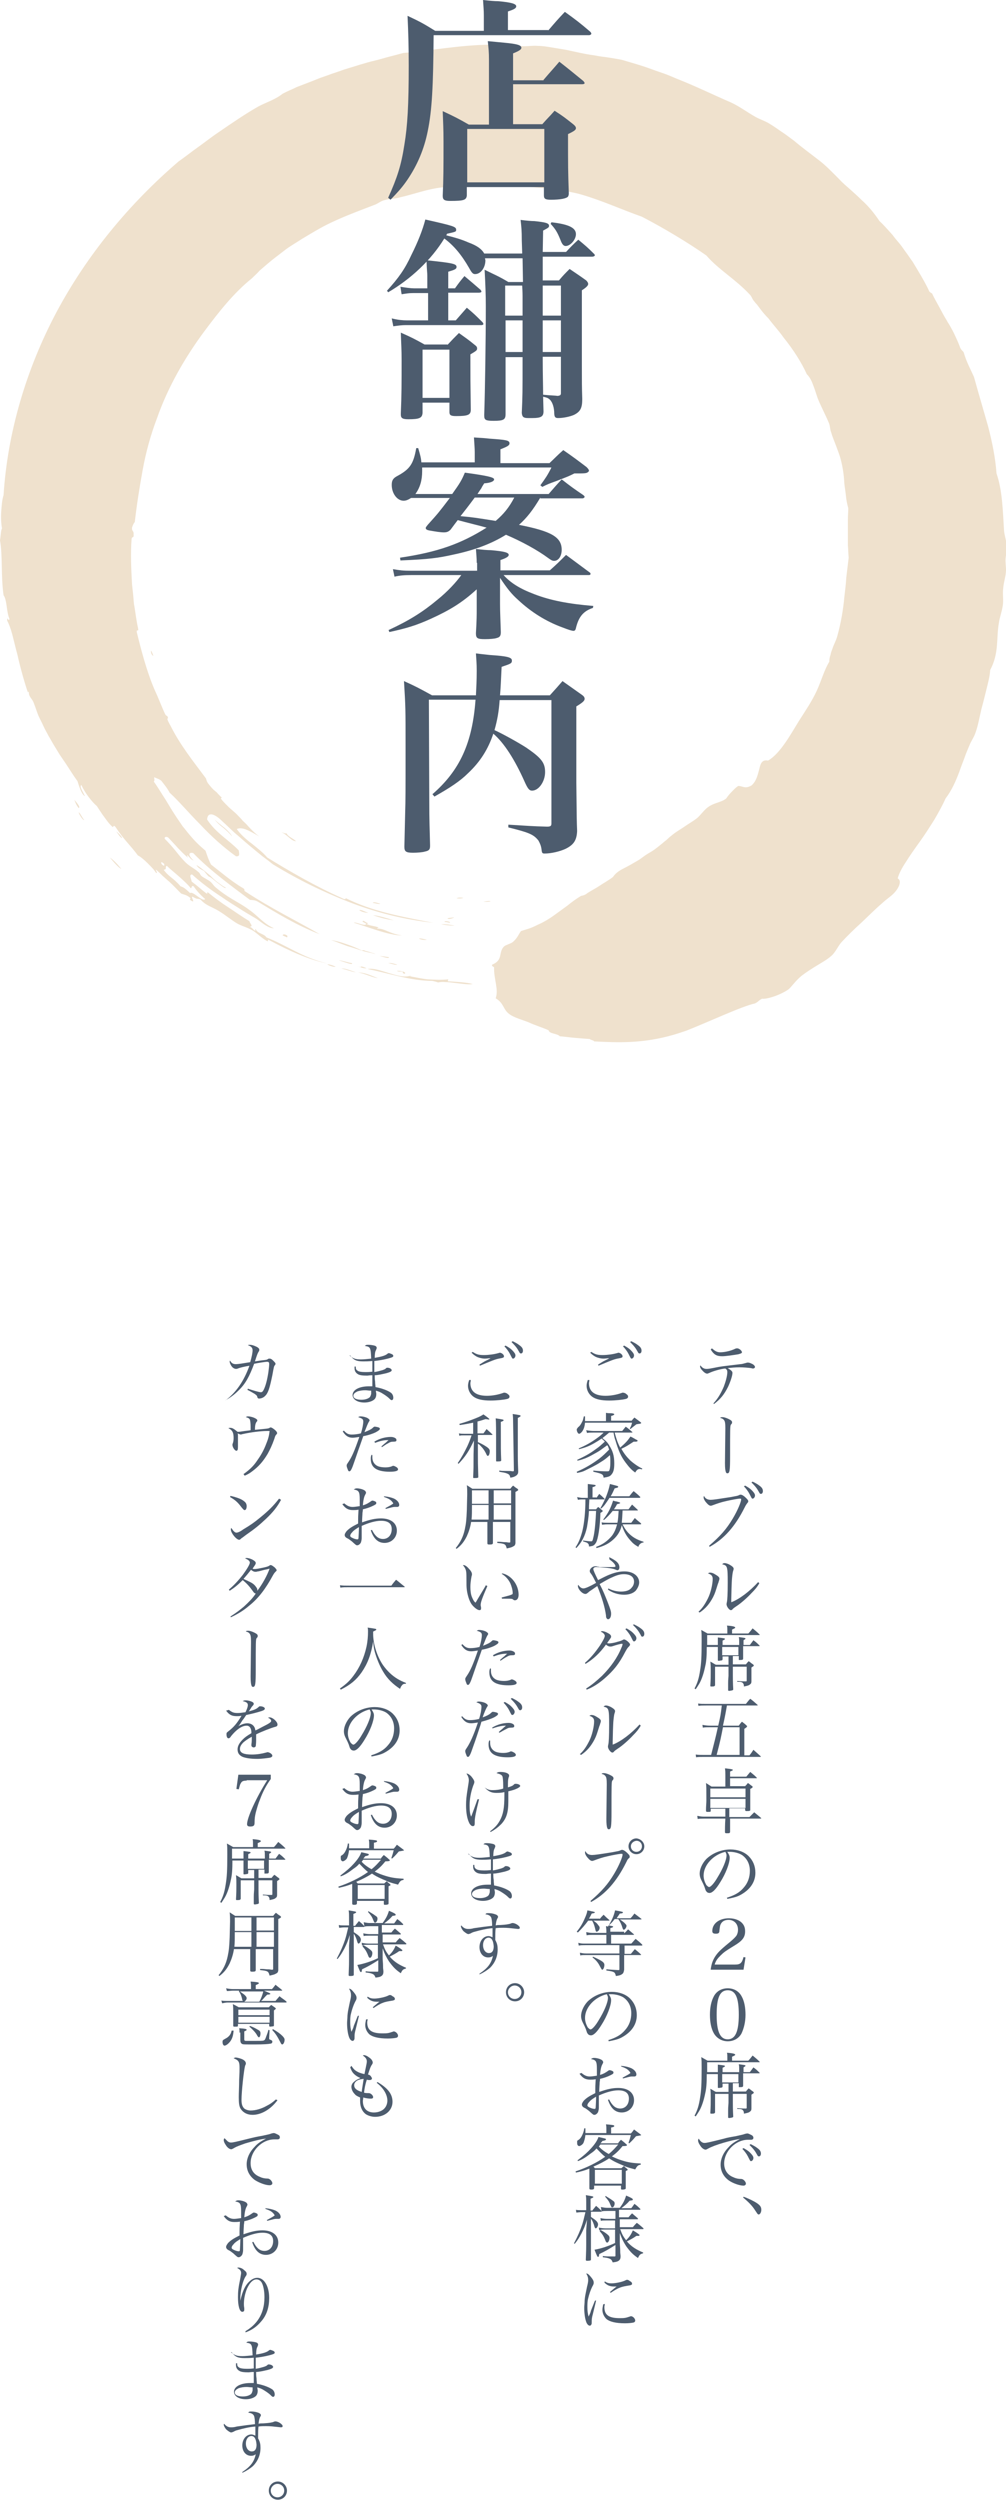<?xml version="1.0" encoding="utf-8"?>
<!-- Generator: Adobe Illustrator 25.4.1, SVG Export Plug-In . SVG Version: 6.00 Build 0)  -->
<svg version="1.1" id="レイヤー_1" xmlns="http://www.w3.org/2000/svg" xmlns:xlink="http://www.w3.org/1999/xlink" x="0px"
	 y="0px" viewBox="0 0 254.5 632.1" style="enable-background:new 0 0 254.5 632.1;" xml:space="preserve">
<style type="text/css">
	.st0{fill-rule:evenodd;clip-rule:evenodd;fill:#EFE1CD;}
	.st1{fill:#4D5C6E;}
</style>
<g>
	<g>
		<g>
			<path class="st0" d="M38.2,164.5c0.2,0.2,0.4,0.8,0.6,1.3C38.5,165.8,38.1,165.1,38.2,164.5z"/>
			<path class="st0" d="M18.8,202.2c0.4,0.5,1.7,1.9,1.1,2.1C19.2,203.4,19.1,202.9,18.8,202.2z"/>
			<path class="st0" d="M19.9,205.4c0.3,0,0.9,1.4,1.4,1.9C21,207.5,20,205.9,19.9,205.4z"/>
			<path class="st0" d="M29.4,210.2c0.4,0.3,1.3,1.1,1.5,1.7C30.5,211.9,29.8,210.7,29.4,210.2z"/>
			<path class="st0" d="M27.8,216.8c0.7,0.5,1.7,1.4,2.9,2.9C30,219.4,28.7,217.9,27.8,216.8z"/>
			<path class="st0" d="M54.3,207.2c0.6,0.6,1.6,1.4,2.5,2.1c0.9,0.8,1.7,1.6,1.9,2.2c-0.6-0.8-1.4-1.5-2.2-2.2
				C55.7,208.7,54.9,208,54.3,207.2z"/>
			<path class="st0" d="M49.7,218.7c1,0.6,2.2,1.6,3.5,2.7c0.6,0.6,1.2,1.2,1.9,1.7c0.7,0.5,1.3,1,2,1.3c0,0.4-0.9-0.3-1.8-1
				c-1-0.7-2-1.7-2.5-1.8c-0.5-0.5-0.8-0.9-1.2-1.4C50.9,219.8,50.1,219.5,49.7,218.7z"/>
			<path class="st0" d="M71.5,236.5c0.1-0.3,0.4-0.4,1.1,0c0.2,0.2,0.1,0.4,0,0.5L71.5,236.5z"/>
			<path class="st0" d="M83.8,237.7c0.9,0.1,2.4,0.5,3.8,1c1.5,0.5,2.9,1.1,3.9,1.6c0.3,0,0.4-0.2,0.9,0.1c1.3,0.3,4.2,1.3,1.4,0.5
				c-1.8-0.3-3.3-0.9-4.9-1.4C87.3,239.1,85.7,238.3,83.8,237.7z"/>
			<path class="st0" d="M82.8,243.8c0.5,0,1.2,0.2,2.1,0.6C84.6,244.6,83.1,244.1,82.8,243.8z"/>
			<path class="st0" d="M90.9,230.1c0.4-0.2,1.6,0.5,2.3,0.7C92.7,230.8,91.4,230.6,90.9,230.1z"/>
			<path class="st0" d="M85.7,242.8c0.8,0,2.4,0.6,3.3,0.7C89.6,244.2,86.8,243.1,85.7,242.8z"/>
			<path class="st0" d="M86.4,244.9c0.7-0.2,2.3,0.5,3.6,0.9C89.2,245.8,87.6,245.1,86.4,244.9z"/>
			<path class="st0" d="M94.3,228.3c0.2-0.4,1.2,0,1.9,0.2C95.9,228.7,94.9,228.3,94.3,228.3z"/>
			<path class="st0" d="M94.4,231.4c0.9,0,3.8,0.8,5.2,1.3C97.7,232.4,96.4,232.1,94.4,231.4z"/>
			<path class="st0" d="M90.6,245.9c1.7-0.1,3.8,1,5,1.4C94.2,247.2,92.3,246.1,90.6,245.9z"/>
			<path class="st0" d="M96,241.7c0.6,0,1.5,0.2,2.4,0.3C98.4,242.5,97,241.9,96,241.7z"/>
			<path class="st0" d="M98.2,243.5c0.8-0.1,1.3,0.1,2.3,0.4C100.2,244.1,98.9,243.6,98.2,243.5z"/>
			<path class="st0" d="M100.4,245.5c0.4-0.2,2.6,0.2,2,0.7c-0.6-0.1-0.5-0.3-0.5-0.5C101.2,245.5,101.2,245.8,100.4,245.5z"/>
			<path class="st0" d="M108,237.6C106.6,237.9,104.4,236.7,108,237.6L108,237.6z"/>
			<path class="st0" d="M111.6,233.7c1.1-0.1,2.1,0.1,3.4,0.3C114.1,234.1,112.1,233.8,111.6,233.7z"/>
			<path class="st0" d="M112.5,233.1c-0.3-0.4,1.7-0.1,1.3,0.2C113.3,233.2,112.9,233.1,112.5,233.1z"/>
			<path class="st0" d="M115.5,227.1c0.4-0.2,1.1-0.2,1.7-0.1C117,227.2,115.8,227.2,115.5,227.1z"/>
			<path class="st0" d="M122.3,228C124.3,227.5,125,228.1,122.3,228L122.3,228z"/>
			<path class="st0" d="M71.2,210.4c0.4,0.1,0.9,0.4,1.3,0.3c0.3,0.8,1.7,1.3,2.4,2C73.6,212.6,72.9,211.2,71.2,210.4z"/>
			<path class="st0" d="M91.9,232.8c0.6,0.2,0.5,0.4,1.2,0.6c0,0.2-0.3,0.1-0.4,0.2c0.6,0.3,1.1,0.4,1.6,0.5c0.5,0.1,1,0.2,1.5,0.4
				c-0.2,0.1-0.3,0.1-0.4,0.3c1.7-0.2,3.1,1.3,6.3,1.7c-3.2,0.1-9.6-2.5-12.2-3.2c0.5-0.3,2.6,0.9,3.1,0.4
				C92.8,233.3,91.2,233.1,91.9,232.8z"/>
			<path class="st0" d="M91.2,244.5c0.3,0.1,0.2-0.1,0-0.1c0.2-0.2,1.3,0.3,1.5,0.4c-0.2,0.1-1.3-0.1-1.9-0.4
				C90.1,244.2,89.8,244.1,91.2,244.5z"/>
			<path class="st0" d="M113.4,247.6l-0.1,0.5c1.9,0.1,5,0.3,6.3,0.7c-1.1,0.2-2.9-0.1-4.6-0.3c-0.8-0.1-1.7-0.2-2.4-0.2
				c-0.7-0.1-1.3,0-1.8,0.1c-0.4-0.2-1.1-0.3-1.4-0.4c-5.4,0-10.9-1.9-16.4-3c1.4-0.3,3.3,0.4,5.3,1c2,0.6,4,1.2,5.5,0.7
				c0.4,0.1,0,0.1-0.3,0.1c1.2,0.2,2.9,0.6,4.6,0.8C109.9,247.7,111.8,247.8,113.4,247.6z"/>
			<path class="st0" d="M113.2,232.2c0.4-0.2,1.1-0.1,1.6-0.3C115,232,113.6,232.6,113.2,232.2z"/>
			<path class="st0" d="M178.7,204.4c-0.8,0.7-1.5,1.7-2.3,2.4c-1,0.8-2.1,1.4-3.1,2.1c-1,0.7-2.1,1.3-3.1,2.1
				c-0.5,0.4-0.9,0.7-1.3,1.1c-0.4,0.4-0.9,0.7-1.3,1.1c-0.9,0.7-1.8,1.5-2.8,2.1c-1.6,0.9-2,1.3-3,2c-1.5,0.9-2.9,1.7-4.1,2.3
				c-1.2,0.6-2.1,1.3-2.6,2.1c-1,0.8-2.3,1.5-3.5,2.3c-1.2,0.8-2.5,1.4-3.4,2.1c-0.3,0.2-1,0.4-1.2,0.4c-1.3,0.8-2.4,1.6-3.5,2.5
				c-1.1,0.8-2.2,1.6-3.3,2.4c-1.1,0.8-2.4,1.6-3.7,2.2c-0.7,0.3-1.4,0.7-2.2,1c-0.8,0.3-1.6,0.5-2.5,0.8c-0.6,0.8-0.9,1.8-2.1,2.8
				c-0.5,0.4-1.8,0.7-2.2,1.1c-1.5,1.5-0.1,3.4-3,4.6c-0.2,0.4,0.4,0.5,0.5,0.7c-0.1,3,1.2,5.5,0.4,7.8c2.2,1.3,1.8,2.9,3.6,4.1
				c1.1,0.8,3.3,1.4,4.8,2c1.7,0.8,3.5,1.3,5,2c0.1,0.9,2.3,0.8,2.8,1.5c1.3,0.1,2.6,0.3,3.8,0.4c1.2,0.1,2.4,0.2,3.8,0.3
				c0.3,0.3,1,0.3,1.1,0.6c6,0.3,12.3,0.6,20.2-1.7c0.7-0.2,2.2-0.7,3.1-1c5.6-2.2,14.1-6.2,17.4-6.9c1-0.5,0.8-0.7,1.8-1.2
				c0.9,0.2,4.2-0.7,6.6-2.3c0.8-0.6,1.8-2.2,3.4-3.5c1.3-1,2.6-1.8,3.9-2.6c1.3-0.8,2.6-1.5,3.7-2.5c1-0.9,1.6-2.4,2.5-3.4
				c1.2-1.3,3.1-3.2,5.1-5c1.9-1.8,3.7-3.6,4.9-4.6c1.7-1.6,2.7-2,3.8-3.4c1-1.3,1.3-2.7,0.4-3.1c0.3-1.2,1.1-2.7,2.1-4.2
				c1-1.6,2.2-3.3,3.5-5.1c1.3-1.8,2.5-3.7,3.7-5.6c1.1-1.9,2.1-3.7,2.8-5.3c1.6-2.1,2.6-4.4,3.5-6.8c0.4-1.2,0.9-2.4,1.3-3.5
				c0.4-1.2,0.9-2.3,1.4-3.5c0.4-0.9,1.1-1.9,1.4-2.9c0.6-1.6,1-3.9,1.5-6c0.5-1.8,0.9-3.5,1.3-5.1c0.4-1.6,0.8-3.1,0.9-4.7
				c2.3-4.3,1.5-8,2.2-11.9c0.2-1.5,0.8-2.9,1-4.5c0.2-1.4-0.1-2.8,0.1-4.3c0.1-1.5,0.7-3.1,0.7-4.6c0-1.1-0.2-2-0.1-2.9
				c0.1-1.2,0.4-1.9,0.3-3.2c-0.1-1.3-0.6-2.6-0.7-3.9c-0.3-4.8-0.4-10.1-1.9-14.4c-0.3-4.1-1.1-7.9-2.1-11.8
				c-1.1-3.9-2.3-7.9-3.6-12.6c-1-2.2-1.9-3.8-2.6-6.2c-0.3-0.5-0.5-0.4-0.9-1.2c-0.4-1.2-1-2.4-1.5-3.5c-0.3-0.6-0.6-1.2-0.9-1.7
				c-0.3-0.6-0.7-1.1-1-1.7c-0.7-1.1-1.3-2.3-1.9-3.4c-0.6-1.1-1.3-2.3-1.8-3.4c-0.2-0.1-0.4-0.2-0.7-0.5c-0.7-1.6-1.7-3.3-2.7-5
				c-0.5-0.8-1-1.7-1.5-2.5c-0.6-0.8-1.1-1.6-1.7-2.4c-0.6-0.8-1.1-1.6-1.7-2.3c-0.6-0.7-1.2-1.4-1.7-2.1c-1.2-1.3-2.2-2.5-3.3-3.5
				c-1.2-1.8-2.7-3.7-4.5-5.3c-0.9-0.9-1.8-1.7-2.8-2.6c-1-0.9-2-1.7-2.9-2.7c-1.8-1.8-3.5-3.6-5.4-5c-1.8-1.4-4-3-6-4.7
				c-1.1-0.8-2.1-1.6-3.2-2.3c-1-0.7-2-1.4-3-2c-1.1-0.7-2.4-1.1-3.5-1.7c-2-1.1-4.1-2.7-6.3-3.7c-4.4-1.9-9.1-4.2-13.7-6
				c-1.2-0.5-2.3-1-3.5-1.4c-1.2-0.4-2.3-0.8-3.4-1.2c-2.2-0.8-4.4-1.4-6.4-2c-0.6-0.2-1.2-0.3-1.8-0.4c-0.6-0.1-1.2-0.2-1.8-0.3
				c-1.2-0.2-2.5-0.3-3.9-0.6c-2.4-0.3-4.8-0.9-7.2-1.4c-1.2-0.2-2.4-0.4-3.6-0.6c-1.2-0.2-2.4-0.4-3.6-0.4
				c-1.2-0.1-2.4,0.1-3.5,0.1c-1.4-0.1-2.8-0.1-4.3-0.2c-1.4-0.1-2.9-0.2-4.4-0.2c-7.5,0.1-14.8,1.5-21.8,2.1
				c-1.1,0.3-2.2,0.6-3.4,0.9c-1.2,0.3-2.4,0.7-3.7,1c-2.6,0.6-5.2,1.5-7.9,2.3c-1.3,0.5-2.7,0.9-4,1.4l-2,0.7
				c-0.7,0.3-1.3,0.5-2,0.8c-1.3,0.5-2.6,1-3.9,1.5c-1.2,0.6-2.5,1.1-3.6,1.7c-1.9,1.5-4,2.1-6.1,3.2c-3.2,1.8-6.7,4.2-10.2,6.6
				c-1.8,1.2-3.4,2.5-5.1,3.7c-1.7,1.2-3.3,2.5-4.9,3.6C32.6,51.6,22,64.5,14.3,78.9C6.6,93.4,1.9,109.4,0.9,125.2
				c-0.4,1.2-0.5,2.8-0.6,4.3c-0.1,1.5,0,3,0.2,4.1c-0.3,0.5-0.3,1.9-0.5,3c0.7,4,0.2,8.9,0.9,13.9c0.9,1.2,0.7,4.2,1.5,6
				c-0.3,0.9-0.5-1-0.6,0.4c0.4,0.7,0.9,2,1.3,3.5c0.4,1.5,0.8,3.3,1.3,5.1c0.8,3.6,1.9,7.4,2.7,9.7c-0.1-0.3,0.1-0.5,0.2-0.1
				c0,1.2,0.9,1.5,1.3,2.8c0.4,1,0.7,2,1.1,3c0.4,0.9,0.9,1.8,1.3,2.7c0.4,0.9,0.9,1.7,1.3,2.5c0.5,0.8,0.9,1.6,1.4,2.4
				c0.5,0.8,0.9,1.5,1.4,2.3c0.5,0.7,1,1.5,1.5,2.2c1,1.5,1.9,3,3,4.5c0.3,0.9,1,3.4,1.9,3.8c-0.6-1.2-1.5-2.6-0.9-2.8
				c0.9,2,2.7,4.3,3.9,5.3c0.4,0.6,0.7,1.1,1,1.5c0.3,0.5,0.6,0.9,0.9,1.3c0.6,0.8,1.1,1.6,2,2.4c0.3,0.5,0.2-0.8,0.9,0.2
				c2.1,3.2,3.6,4.4,5.6,7.1c0.5,0.2,1.5,1,2.4,1.9c0.9,0.9,1.8,1.8,2.1,2.4c0.9,0.6-0.5-1.2,0.2-0.6c0.6,0.5,1.1,1,1.6,1.5
				c0.6,0.5,1.1,1,1.6,1.4c1.1,1,2,2,3,3c0.7,0.3,1.3,0.3,2.2,1c0.6,0.5-0.5,0.3,0.5,0.9c1,0.5-0.3-1,0.2-1.1c1.3,0.8,1.2,0.4,2,0.7
				c1.4,1.6,3,1.9,4.6,2.9c1.7,1,3.3,2.4,4.9,3.3c1.4,0.7,2.2,0.8,3.8,1.7c1.2,0.8,2.1,1.8,3.5,2.6c0.8,0.3-0.3-0.7,0.8-0.1
				c5,2.7,10.3,5,14.5,5.8c-6.3-1.5-10.1-4.5-15.4-6.6c-0.5-0.9-2.4-1-2.7-2.1c-0.5,0.1,0.5,0.9-0.5,0.2c-0.3-0.3-0.4-0.5-1-0.8
				c1-0.1,0-0.8-0.1-1.4c-2-1.2-3.8-2.5-5.5-3.6c-1.7-1.1-3.3-2.3-4.9-3.6c-0.7-0.4,0.2,0.6-0.6,0.1c-1.3-1-2.1-1.8-3.6-2.9
				c-0.1-0.7-0.8-1.8,0.1-1.8c2.1,1.9,4.7,3.9,7.5,5.7c1.4,1,2.9,1.9,4.3,2.8c1.4,0.9,2.9,1.8,4.3,2.6c0.8,0.5,1.6,1.2,2.4,1.7
				c0.8,0.5,1.5,0.8,2.2,0.8c-2.7-1.2-4.2-3.3-6.3-4.7c-1.3-1-2.8-1.8-4.3-2.7c-1.5-0.9-2.8-1.8-4.1-2.9c-0.7-0.6-0.8-1-1.4-1.5
				c-0.5-0.4-1.5-0.9-2.1-1.3c-0.6-0.5-0.4-0.8-1-1.2c-1-0.9-2.1-1.3-3.2-2.4c-0.9-0.9-1.7-1.9-2.5-2.9c-0.8-1-1.7-2-2.7-3
				c-0.2-0.5,0.4-0.7,0.9-0.3c1.1,1.2,1.8,1.9,2.4,2.6c0.7,0.7,1.3,1.4,2.6,2.5c-0.2-0.3-0.3-0.5-0.2-0.7c0.7,0.7,0.9,1.1,1.6,1.4
				c-1.8-1.7-1-2.2-0.1-1.9c4.2,4.4,10.3,8.8,14.3,11.8c0.6,0.1,1.1,0,1.9,0.4c4.8,2.9,10.2,6.2,15.8,8.3c-5.9-3.4-12.3-6.5-19-10.9
				c-0.2-0.3,0.2-0.4-0.5-0.8c-2.9-1.7-5.9-4.3-8-5.9c-0.6-1.1-1-2.3-1.4-3.5c-0.8-0.7-1.5-1.3-2.2-2c-0.7-0.7-1.3-1.4-1.9-2.1
				c-0.6-0.7-1.1-1.4-1.7-2.1c-0.5-0.7-1-1.5-1.5-2.2c-1-1.5-1.9-3-2.8-4.5c-1-1.5-1.9-3.1-3-4.6c0.3-0.2,0.1-0.7,0.1-1.1
				c0.6,0.3,1.2,0.4,1.8,0.9c0.8,1,1.6,2,2.1,3c2.4,2.2,4.9,5.2,7.7,8c2.8,3,5.9,5.8,9.1,8.1c1.1,0.1,0.8-0.7,0.7-1.5
				c-2.6-2.7-5.8-4.4-8-7.8c0.1-2,1.8-1.6,3.9,0.5c0.9,0.8,2,1.9,3.1,2.9c1.2,1,2.4,2.1,3.6,3.1c1.2,1,2.4,2,3.4,2.8
				c1.1,0.8,2,1.5,2.6,2c6.2,3.8,12.7,7,19.4,9.6c6.7,2.6,13.8,4.4,21.2,5.2c-8-1.5-15.5-2.9-22.1-6.2c-0.1,0.3-0.4,0.3-0.9,0
				c-6.6-2.9-13.5-6.9-19-10.3c-0.9-1.1-2.4-2.3-3.9-3.5c-1.6-1.2-3-2.5-3.8-3.7c0.7-0.3,1.6-0.2,2.5,0.2c1,0.4,2,1,3.2,1.7
				c-1.1-0.8-2.1-1.8-2.9-2.7c-0.4-0.5-0.9-0.9-1.3-1.3c-0.4-0.5-0.8-0.9-1.2-1.3c-0.6-0.7-1.7-1.5-2.5-2.3c-0.8-0.8-1.6-1.6-1.8-2
				c-0.1-0.2,0.4-0.1,0.1-0.4c0.5,0.6-1-0.9-1.1-1.1c-0.8-0.7-0.7-0.5-1.5-1.4c-1-1.2-1-1.2-1.3-2.2c-3.2-4.3-6.5-8.4-8.9-13.2
				c-0.3-0.5-0.8-1.5-0.8-1.6c-0.2-0.5,0.3-0.2,0-0.8c-0.1-0.3-0.3-0.1-0.6-0.6c-0.9-1.9-1.7-4.1-2.6-6c-2.1-4.8-3.6-10.7-4.6-14.8
				c-0.1-0.9,0.6,0.2,0.3-1.1c-0.4-1.8-0.6-3.6-0.9-5.4c-0.2-0.9-0.2-1.9-0.3-2.8c-0.1-0.9-0.2-1.9-0.3-2.8
				c-0.2-3.8-0.4-7.6-0.1-11.5c0.1-0.6,0.6-0.1,0.5-1c0.1-1.1-0.5-0.8-0.4-1.8c0.2-0.6,0.4-1.1,0.7-1.4c0.5-4.4,1.2-8.8,2-13.2
				c0.8-4.4,2-8.8,3.6-13c2.8-8,7.1-15.4,11.9-21.9c3.8-5.1,7.6-9.9,12.1-13.5c0.7-0.7,1.4-1.3,2-2c0.7-0.6,1.4-1.2,2.1-1.8
				c1.4-1.2,2.8-2.2,4.2-3.3c1.4-1.1,2.9-1.9,4.4-2.9c1.5-0.9,3-1.8,4.6-2.7c4.5-2.5,9.9-4.4,14-6c0.7-0.3,1.4-0.9,2.3-1.1
				c1.3-0.4,2.7-0.3,3.9-0.7c3.5-0.8,6.9-2.1,10.5-2.5c1-0.1,2-0.2,3-0.3c1-0.1,2-0.1,2.9-0.2l1.5-0.1l1.5,0c1,0,2,0,2.9,0
				c1.1,0,2.2,0,3.3-0.1c1.1-0.1,2.2-0.2,3.3-0.1c1.5,0.1,3,0.5,4.5,0.7c1.1,0.1,2.1,0.2,3.2,0.3c1.1,0.1,2.1,0.3,3.2,0.4
				c0.5,0.1,1.1,0.1,1.6,0.2c0.5,0.1,1,0.2,1.5,0.3c1,0.2,2,0.4,3,0.7c5.2,1.5,10.2,3.8,15.3,5.6c5.4,2.8,11.6,6.5,16.3,9.8
				c3.1,3.6,7.4,6,11,9.9c0.4,0.4,0.5,0.8,0.8,1.3c0.3,0.4,0.6,0.8,1,1.2c0.3,0.4,0.6,0.8,0.9,1.2c0.6,0.8,1.3,1.6,2,2.3
				c1.2,1.6,2.6,3.1,3.8,4.8c2.5,3.1,4.6,6.4,5.9,9.3c0.9,0.9,1.3,1.9,1.7,3c0.4,1,0.7,2.1,1.1,3.2c0.9,2.2,2,4.2,2.9,6.4
				c0.2,0.7,0.2,1.5,0.5,2.2c0.3,1.1,0.8,2.2,1.2,3.3c0.4,1.1,0.9,2.3,1.2,3.5c0.5,1.9,0.8,3.9,0.9,6c0.1,1,0.3,2.1,0.4,3.1
				c0.1,1.1,0.3,2.1,0.6,3.2c0,0.9-0.1,1.8-0.1,2.9c0,1,0,2.1,0,3.2c0,1.1,0,2.2,0,3.3c0.1,1.1,0.1,2.1,0.2,3.1
				c-0.1,0.8-0.2,1.7-0.3,2.5c-0.1,0.8-0.2,1.6-0.3,2.5c-0.1,1.7-0.3,3.3-0.5,5c-0.3,3.3-0.9,6.7-1.8,9.9c-0.3,1.1-0.9,2.1-1.2,3.1
				c-0.2,0.5-0.4,1-0.5,1.6c-0.2,0.5-0.3,1.1-0.3,1.7c-1.3,2.1-2,4.8-3.2,7.4c-1.2,2.6-2.9,5.1-4.5,7.6c-2.2,3.6-4.8,8.3-7.8,10
				c-1.5-0.3-1.9,0.7-2.2,2.1c-0.4,1.4-0.7,3.1-2,4.2c-1.6,0.9-2,0.2-3.3,0.1c-0.7,0.4-1.2,1-1.7,1.5c-0.5,0.5-1,1.1-1.4,1.7
				C182.3,203,180.4,202.9,178.7,204.4z M41.6,218.5c-0.1,0.1-0.1,0.2,0,0.4C40.7,218.8,40.3,217.2,41.6,218.5z M42.2,218.9
				c0.9,0.9,2.2,1.9,3.3,2.9c1.1,1,2.1,1.9,2.7,2.7c0.4,0.3,0.1-0.8,0.8-0.4c0.6,0.9,1.5,2,2.9,3.2c-0.6,0.9-3.1-2.1-3.8-1.5
				c-1.1-1-1.6-1.5-2.4-1.7c-2-2.3-2.9-2.3-4.3-4.2C42.4,219.8,41.6,219.2,42.2,218.9z"/>
		</g>
		<g>
			<path class="st1" d="M138.7,7.7c1.8-2.1,2.3-2.7,4.2-4.7c2.9,2.1,3.7,2.7,6.4,5c0.2,0.2,0.3,0.4,0.3,0.5c0,0.2-0.3,0.4-0.6,0.4
				h-39.3c-0.1,12.9-0.4,19-1.5,24.3c-0.9,4.5-2.6,8.5-5.1,12.2c-1.3,1.9-2.2,2.9-4.3,5.1L98.2,50c2.3-5.1,3.3-8.2,4.1-13.4
				c0.8-4.8,1.1-10.1,1.1-20c0-4.9-0.1-8.2-0.3-12.6c3.2,1.5,4.1,2,7,3.8h12.3V4c0-1.5-0.1-2.3-0.2-4c1.7,0.2,3,0.3,3.8,0.3
				c3.5,0.3,4.6,0.7,4.6,1.3c0,0.5-0.6,0.8-2.1,1.3v4.7H138.7z M137.5,20.2c1.7-2,2.3-2.6,4-4.6c2.7,2.1,3.5,2.8,6.1,4.9
				c0.2,0.3,0.3,0.4,0.3,0.5c0,0.2-0.3,0.3-0.6,0.3h-17.5v10.1h7.4c1.3-1.5,1.8-1.9,3.1-3.4c2.2,1.4,2.8,1.9,4.7,3.4
				c0.5,0.4,0.7,0.7,0.7,1c0,0.4-0.3,0.7-2,1.5c0,8.5,0,9.2,0.2,15c0,0.4-0.1,0.6-0.2,0.8c-0.4,0.5-2,0.8-4.3,0.8
				c-1.4,0-1.8-0.2-1.8-1.1v-2.1h-19.5v2.1c-0.1,1.2-0.8,1.4-4.2,1.4c-1.5,0-1.9-0.3-1.9-1.3c0.2-4.3,0.2-7.3,0.2-13.6
				c0-3.6-0.1-4.7-0.2-7.8c3,1.4,3.8,1.8,6.6,3.4h5.1V15.1c0-1.9-0.1-2.8-0.3-4.7c1.9,0.2,3.3,0.3,4.2,0.4c3.2,0.3,4.3,0.6,4.3,1.3
				c0,0.4-0.6,0.8-2.1,1.4v6.8H137.5z M118.2,46.1h19.5V32.6h-19.5V46.1z"/>
			<path class="st1" d="M132.1,63.8l-0.1-3c0-2.6-0.1-3.4-0.3-5.2c1.5,0.2,2.8,0.3,3.5,0.3c2.8,0.3,3.7,0.5,3.7,1.2
				c0,0.4-0.2,0.5-1.5,1.2l-0.1,5.4h5.9c1.3-1.4,1.7-1.8,3.1-3.1c1.8,1.5,2.3,1.9,4,3.6c0.1,0.1,0.2,0.3,0.2,0.3
				c0,0.2-0.3,0.4-0.7,0.4h-12.5v6h4.1c1.1-1.3,1.5-1.7,2.7-2.9c1.9,1.3,2.4,1.6,4.2,2.9c0.4,0.4,0.5,0.7,0.5,0.9
				c0,0.4-0.5,0.9-1.6,1.6v19.1c0,4.3,0,5.1,0.1,8.4c0,2.3-0.5,3.2-2.1,4c-0.9,0.4-2.6,0.8-4,0.8c-0.8,0-1-0.3-1-1.6
				c-0.1-1.5-0.6-2.8-1.4-3.3c-0.4-0.3-0.7-0.3-1.4-0.5l0.1,3.7c0,1.3-0.6,1.7-2.8,1.7c-0.4,0-0.7,0-0.8,0s-0.3,0-0.3,0
				c-1.2,0-1.5-0.3-1.6-1.3c0.2-4.6,0.2-4.6,0.2-14.1h-4.3v14.4c0,1.4-0.5,1.7-3,1.7c-2,0-2.4-0.2-2.4-1.3c0-0.1,0-0.2,0-0.3
				c0.2-5.8,0.4-18.8,0.4-27.4c0-2.8-0.1-5.3-0.3-9.2c2.6,1.3,3.5,1.6,6,3.1h3.7l-0.1-6h-9.5c0,0.2,0.1,0.4,0.1,0.5
				c0,1.9-1.2,3.5-2.6,3.5c-0.5,0-0.8-0.2-1.5-1.5c-2-3.5-4-5.8-6.3-7.5c-3.3,5.4-8.4,10.2-14.2,13.6l-0.3-0.4
				c2.9-3.2,4.5-5.4,6.2-9.1c1.6-3.2,2.8-6.2,3.5-8.9c7.1,1.6,7.8,1.8,7.8,2.6c0,0.5-0.1,0.5-2.3,1l-0.2,0.4c2,0.5,3.8,1,5.6,1.8
				c2.2,0.8,3.4,1.7,4,2.8H132.1z M108,74.1h-3.6c-0.9,0-1.5,0.1-2.8,0.3l-0.3-1.9c1.2,0.2,2.6,0.4,3.4,0.4h3.4v-3.2
				c0-0.8-0.1-1-0.2-3.9c6.7,0.7,7.6,0.9,7.6,1.7c0,0.5-0.4,0.7-2.1,1.2v4.2h1.7c1-1.4,1.3-1.8,2.4-3.1c1.9,1.6,1.9,1.6,4.1,3.5
				c0.1,0.2,0.2,0.3,0.2,0.4c0,0.2-0.3,0.3-0.6,0.3h-7.8V81h1.9c1.4-1.6,1.4-1.6,2.8-3.2c1.8,1.5,2.3,2,4,3.7
				c0.1,0.2,0.2,0.3,0.2,0.4c0,0.2-0.3,0.3-0.5,0.3h-19.2c-0.9,0-1.7,0.1-3.1,0.3l-0.4-2c1.6,0.4,2.8,0.5,3.9,0.5h5.3V74.1z
				 M113.2,87.2c1.2-1.3,1.6-1.7,2.9-3c1.8,1.3,2.3,1.6,4,3c0.4,0.3,0.6,0.5,0.6,0.9c0,0.5-0.2,0.6-1.7,1.5c0,6,0,6.8,0.1,14
				c0,1.3-0.7,1.6-3.7,1.6c-1.3,0-1.7-0.2-1.7-1c0-0.1,0-0.2,0-0.3v-2.1h-6.8v2.6c-0.1,1.3-0.8,1.6-3.6,1.6c-1.5,0-1.9-0.3-1.9-1.2
				c0-0.1,0-0.2,0-0.3c0.2-4.4,0.2-7.9,0.2-13.4c0-2.9-0.1-3.8-0.2-7c2.7,1.2,3.5,1.6,6,3H113.2z M106.9,100.6h6.8V88.4h-6.8V100.6z
				 M132.2,79.8v-5c0,0,0-1.2-0.1-2.6h-4.3v7.6H132.2z M132.2,89V81h-4.3V89H132.2z M137.3,90.2v0.9c0,3.6,0.1,6.5,0.1,8.7
				c2,0.2,3.2,0.2,3.7,0.3c0.6-0.1,0.8-0.2,0.8-0.7v-9.2H137.3z M141.9,72.2h-4.6v7.6h4.6V72.2z M137.3,81V89h4.6V81H137.3z
				 M139.5,56.2c4.4,0.5,6.2,1.4,6.2,3c0,1.4-1.4,3-2.6,3c-0.5,0-0.9-0.4-1.3-1.5c-0.8-2-1.3-2.8-2.5-4.1L139.5,56.2z"/>
			<path class="st1" d="M120.6,142.3c0-1.3-0.1-2-0.2-3.5c1.7,0.2,3,0.3,3.8,0.3c3.4,0.3,4.5,0.6,4.5,1.2c0,0.4-0.6,0.8-2.1,1.3v2.6
				h12.5c1.8-1.6,2.3-2.1,4.1-3.9c2.7,2,2.7,2,5.8,4.3c0.3,0.2,0.4,0.3,0.4,0.5s-0.2,0.3-0.4,0.3h-21.6c1.7,1.9,4,3.4,7.7,4.8
				c4.1,1.6,8.8,2.5,15,3l-0.1,0.5c-2.4,0.8-3.6,2.2-4.3,5.1c-0.1,0.5-0.3,0.7-0.6,0.7c-0.4,0-1.1-0.2-2.9-0.9
				c-4.1-1.5-7.9-3.9-11.1-6.9c-1.7-1.5-2.8-2.9-4.6-5.6v6.6c0,2,0.1,3.6,0.2,7.1c0,0.9-0.2,1.3-1,1.5c-0.5,0.2-1.8,0.3-3,0.3
				c-1.9,0-2.3-0.2-2.3-1.5c0.2-3.3,0.2-4.7,0.2-6.1V149c-3.7,3.4-6.9,5.3-11.5,7.4c-3.7,1.7-6.4,2.5-10.6,3.4l-0.2-0.5
				c5.2-2.4,8.7-4.6,12.4-7.7c2.6-2.1,4.7-4.4,6-6.2H104c-1.8,0-2.9,0.1-4.2,0.4l-0.4-1.9c1.9,0.3,2.4,0.4,4.7,0.4h16.6V142.3z
				 M136.7,125.8c-1.9,3.2-3.4,5.1-5.4,6.9c8.2,1.6,10.8,3.1,10.8,6.3c0,1.6-0.8,2.8-1.9,2.8c-0.5,0-0.8-0.2-1.5-0.7
				c-2.7-2-6.7-4.2-10.7-5.9c-3.7,2.3-8,3.9-13.2,5c-4,0.9-6.3,1.2-13.5,1.5l-0.1-0.7c9.5-1.4,15.4-3.5,21.9-7.6
				c-1.8-0.5-5.1-1.3-7.3-1.9c-0.7,0.9-0.9,1.2-1.8,2.4c-0.5,0.5-0.9,0.7-1.7,0.7c-0.9,0-2.1-0.2-3.8-0.5c-0.5-0.1-0.8-0.3-0.8-0.6
				c0-0.2,0.2-0.4,0.5-0.8c2.7-3,2.7-3,5.6-6.8H104c-0.8,0.5-1.3,0.7-1.9,0.7c-1.6,0-3-1.8-3-4c0-1.1,0.3-1.7,1.5-2.3
				c3.1-1.7,4-3,4.7-7h0.5c0.5,1.7,0.7,2.4,0.8,3.6h13.5v-2.6c0-1-0.1-1.9-0.2-3.7c1.8,0.1,3.1,0.2,3.9,0.3c4.2,0.3,5.1,0.4,5.1,1.2
				c0,0.5-0.5,0.8-2.3,1.5v3.5h12.4c1.5-1.4,1.9-1.9,3.5-3.3c2.6,1.8,3.4,2.4,5.9,4.3c0.4,0.4,0.6,0.7,0.6,0.9
				c0,0.2-0.2,0.3-0.3,0.4c-0.4,0.3-0.9,0.3-3.2,0.3h-0.2c-1.4,0.7-1.4,0.7-4.5,1.9c-2.2,0.8-2.2,0.8-3.6,1.5l-0.5-0.4
				c1.3-1.8,1.8-2.5,2.8-4.5h-32.7c0,0.4,0,0.5,0,0.9c0,2.3-0.5,4.1-1.7,5.8h9.3c2-2.8,2.4-3.5,3.2-5.4c5.9,0.8,7.4,1.2,7.4,1.7
				c0,0.5-0.9,0.9-2.5,1c-0.3,0.5-0.6,0.9-0.7,1.2c-0.6,0.9-0.7,1-1,1.5h18c1.4-1.6,1.8-2.1,3.3-3.7c2.3,1.8,3,2.3,5.5,4
				c0.2,0.2,0.3,0.3,0.3,0.4c0,0.2-0.3,0.4-0.5,0.4H136.7z M120.1,125.8c-1.4,1.9-2.8,3.7-3.6,4.7c3.3,0.3,3.8,0.4,8.9,1.2
				c2-1.7,3.4-3.4,4.7-5.9H120.1z"/>
			<path class="st1" d="M126.4,177c-0.2,3-0.6,5.1-1.3,7.6c2,0.9,5.8,3,8,4.4c3.8,2.6,4.8,3.8,4.8,6.2c0,2.4-1.6,4.7-3.3,4.7
				c-0.7,0-1.1-0.5-1.9-2.3c-2.5-5.6-5.2-9.8-7.9-12.1c-1.3,3.9-3.3,7.1-6.4,10c-2,2-4.6,3.7-8.5,5.9l-0.5-0.6
				c6.9-6,10.1-12.9,10.9-23.9h-11.8l0.1,25.4c0,5.7,0.1,6.8,0.2,11.3c0,0.1,0,0.3,0,0.3c0,0.9-0.3,1.2-1.3,1.4
				c-0.6,0.2-2,0.3-3,0.3c-1.8,0-2.2-0.3-2.2-1.5c0,0,0-0.1,0-0.1c0.1-4.1,0.1-4.1,0.2-8.6c0.1-3.1,0.1-5,0.1-16.9
				c0-9.5,0-9.6-0.4-16.3c3.1,1.4,4,1.9,7.1,3.6h11.1c0.1-2.1,0.2-3.7,0.2-6.2c0-2-0.1-2.6-0.2-4.4c1.5,0.2,2.7,0.3,3.5,0.4
				c4.5,0.3,5.6,0.6,5.6,1.4c0,0.7-0.2,0.8-2.6,1.6c-0.2,4-0.2,4.7-0.4,7.2h12.6c1.9-2.1,1.9-2.1,3.2-3.6c2.1,1.5,2.7,1.9,4.8,3.4
				c0.6,0.4,0.8,0.7,0.8,1.1c0,0.5-0.6,1-2.1,1.9v19.3c0.1,9.5,0.1,9.5,0.2,12.2c-0.1,2.4-0.9,3.5-2.9,4.5c-1.5,0.7-3.7,1.2-5.3,1.2
				c-0.6,0-0.7-0.1-0.8-1c-0.1-0.9-0.4-1.6-0.8-2.3c-1.2-1.5-2.3-2-7.6-3.3v-0.7c5.2,0.3,5.8,0.4,9.8,0.5c0.9,0,1.1-0.2,1.1-0.8V177
				H126.4z"/>
		</g>
	</g>
	<g>
		<g>
			<path class="st1" d="M180.5,354.8c1.2-1.3,1.9-2.6,2.6-4.2c0.5-1.3,0.9-2.8,0.9-3.7c0-0.4-0.1-0.6-0.5-0.9
				c-1.2,0.1-3.2,0.7-4,1.1c-0.3,0.1-0.4,0.2-0.6,0.2c-0.4,0-0.9-0.4-1.4-1c-0.2-0.2-0.4-0.6-0.4-0.8c0-0.1,0-0.1,0.1-0.3
				c0.4,0.6,0.9,0.9,1.5,0.9c0.5,0,0.6,0,3.1-0.5c1.1-0.2,3.1-0.4,5.5-0.7c0.4,0,1-0.2,1.4-0.3c0.3-0.1,0.3-0.1,0.5-0.1
				c0.3,0,0.6,0.1,1,0.3c0.5,0.2,0.8,0.6,0.8,0.8c0,0.2-0.2,0.4-0.5,0.4c-0.1,0-0.2,0-0.5-0.1c-0.7-0.1-1.9-0.2-2.9-0.2
				c-1.1,0-2.1,0.1-3,0.2c0.8,0.5,1.2,0.8,1.2,1.2c0,0.7-0.5,2.2-1.1,3.5c-1,2-1.9,3.1-3.6,4.4L180.5,354.8z M180.1,340.9
				c0.8,0.7,1.3,1,2.1,1c1.2,0,2.8-0.4,3.8-0.9c0.2-0.1,0.4-0.1,0.5-0.1c0.5,0,1.2,0.6,1.2,1c0,0.2-0.2,0.3-0.9,0.5
				c-1.2,0.2-3.2,0.5-4.1,0.5c-1.4,0-2.1-0.4-2.9-1.7L180.1,340.9z"/>
			<path class="st1" d="M183.5,361.1c0-1.3-0.1-1.7-0.3-2c-0.2-0.3-0.5-0.5-1-0.6c0.1-0.2,0.3-0.2,0.6-0.2c0.4,0,1,0.2,1.6,0.5
				c0.6,0.3,0.8,0.5,0.8,0.8c0,0.2,0,0.3-0.3,0.6c-0.2,0.3-0.2,1.1-0.2,7.9c0,3.8-0.1,4.4-0.7,4.4c-0.2,0-0.3-0.1-0.4-0.4
				c-0.1-0.3-0.2-0.9-0.2-2.2L183.5,361.1z"/>
			<path class="st1" d="M179.4,390.8c2.8-2.4,4.4-4.2,6-6.9c1.2-2,2.1-4.2,2.1-4.8c0-0.2-0.1-0.2-0.4-0.2c-0.3,0-2,0.3-3.3,0.6
				c-1.4,0.3-2.5,0.7-3.3,1c-0.3,0.1-0.5,0.2-0.7,0.2c-0.4,0-0.8-0.4-1.3-1c-0.3-0.4-0.5-0.8-0.5-1.1c0-0.1,0-0.2,0.1-0.4
				c0.3,0.7,0.9,1,1.7,1c0.6,0,1.9-0.2,5.1-0.7c1.6-0.3,1.7-0.3,2.1-0.5c0.2-0.1,0.2-0.1,0.4-0.1c0.3,0,0.8,0.3,1.3,0.8
				c0.4,0.4,0.6,0.6,0.6,0.9c0,0.1-0.1,0.3-0.3,0.5c-0.2,0.3-0.3,0.4-0.6,1c-2.4,4.8-5.2,8-8.9,10L179.4,390.8z M188.5,375.6
				c0.7,0.4,1.2,0.7,1.6,1.1c0.6,0.6,0.9,1,0.9,1.4c0,0.4-0.3,0.8-0.6,0.8c-0.2,0-0.2,0-0.8-1.2c-0.3-0.6-0.9-1.4-1.4-1.9
				L188.5,375.6z M190.4,374.6c0.6,0.3,1.2,0.6,1.7,1c0.7,0.5,0.9,0.9,0.9,1.4c0,0.4-0.2,0.7-0.5,0.7c-0.2,0-0.3-0.1-0.4-0.3
				c-0.6-1.1-1-1.6-2-2.6L190.4,374.6z"/>
			<path class="st1" d="M176.7,407.5c1-0.9,1.7-2,2.4-3.4c0.7-1.4,1.2-3.6,1.2-4.9c0-0.7-0.3-1.1-1.2-1.4c0.2-0.1,0.3-0.2,0.5-0.2
				c0.4,0,0.8,0.1,1.4,0.5c0.7,0.4,1,0.7,1,1c0,0.1,0,0.3-0.2,0.8c0,0.1,0,0.1-0.2,0.6c-0.6,1.9-0.7,2.3-1.2,3.3
				c-0.9,1.7-1.9,2.9-3.4,3.9L176.7,407.5z M192.1,400.3c-0.6,1-1,1.5-2,2.5c-1,1.1-2.7,2.6-3.8,3.3c-0.3,0.2-0.9,0.6-1,0.8
				c-0.1,0.1-0.2,0.2-0.4,0.2c-0.4,0-1.1-0.9-1.1-1.5c0,0,0-0.2,0.1-0.6c0.1-0.4,0.2-2,0.2-4.9c0-4.1-0.1-4.3-1.4-4.6
				c0.2-0.2,0.3-0.3,0.6-0.3c0.4,0,1,0.2,1.6,0.6c0.5,0.3,0.7,0.6,0.7,0.8c0,0.1,0,0.2-0.1,0.5c-0.1,0.2-0.2,0.8-0.3,1.8
				c-0.1,0.8-0.2,4.7-0.2,5.4c0,0.2,0,0.4,0,0.8c2.1-0.8,4.7-2.8,6.8-5.1L192.1,400.3z"/>
			<path class="st1" d="M181.6,415.9v-0.8c0-0.4,0-0.6,0-1.1c1.6,0.2,1.8,0.2,1.8,0.4c0,0.1-0.2,0.2-0.6,0.4v1.1h4.2v-0.8
				c0-0.6,0-0.7-0.1-1.2c1.4,0.2,1.7,0.2,1.7,0.4c0,0.1-0.2,0.2-0.5,0.4c0,0.4,0,0.5,0,0.8c0,0,0,0.2,0,0.4h1.6
				c0.4-0.5,0.5-0.7,0.9-1.2c0.7,0.5,0.9,0.7,1.5,1.3c0.1,0.1,0.1,0.1,0.1,0.1c0,0.1-0.1,0.1-0.2,0.1H188c0,2.2,0,2.2,0,3.2
				c0,0.1-0.1,0.1-0.1,0.2c-0.1,0.1-0.6,0.1-0.9,0.1c-0.1,0-0.1,0-0.1-0.1c0,0,0,0,0-0.1v-0.8h-1.5v2.1h3.3c0.3-0.4,0.4-0.5,0.7-0.8
				c0.5,0.3,0.6,0.5,1.1,0.8c0.1,0.1,0.2,0.2,0.2,0.3c0,0.1,0,0.1-0.6,0.5v1.6c0,0.2,0,0.5,0,0.9c0,0.2,0,0.4,0,0.4
				c0,0.1,0,0.3,0,0.5c0,0,0,0.1,0,0.1c0,0.4-0.1,0.6-0.4,0.8c-0.2,0.2-0.5,0.3-1.5,0.5c0-0.5-0.1-0.7-0.3-0.9
				c-0.2-0.2-0.4-0.3-1.4-0.3V425c1.4,0.1,1.4,0.1,2.2,0.1c0,0,0,0,0,0c0.1,0,0.2,0,0.2-0.2v-3.5h-3.5v2.3c0,0.5,0,1.7,0.1,3.5
				c-0.1,0.1-0.1,0.1-0.3,0.2c-0.2,0-0.5,0.1-0.6,0.1c-0.3,0-0.4,0-0.4-0.2c0-0.5,0-0.5,0-1.7c0-0.6,0-0.6,0.1-1.9v-2.3h-3.4v4
				c0,0.1,0,0.4,0,0.7c-0.1,0.2-0.2,0.3-0.7,0.3c-0.1,0-0.2,0-0.3,0c0,0,0,0,0,0c-0.1,0-0.2,0-0.2-0.2c0.1-1.7,0.1-2.4,0.1-3.7
				c0-1.1,0-1.5-0.1-2.4c0.6,0.3,0.8,0.5,1.4,0.8h3.2v-2.1h-1.5v0.8c-0.1,0.1-0.1,0.2-0.2,0.2c-0.2,0-0.5,0.1-0.7,0.1
				s-0.3,0-0.3-0.1c0-2.3,0-2.3,0-3.4h-2.8c0,2.2-0.1,3.7-0.4,4.9c-0.3,1.5-0.8,3.2-1.5,4.4c-0.3,0.5-0.5,0.8-0.9,1.4l-0.3-0.2
				c0.7-1.3,1.1-2.5,1.4-4.5c0.3-1.8,0.4-3.4,0.4-7.5c0-1.6,0-2-0.1-2.8c0.7,0.4,0.9,0.5,1.6,0.9h5v-1c0-0.5,0-0.6-0.1-1
				c1.6,0.1,2.1,0.3,2.1,0.5c0,0.1-0.1,0.2-0.8,0.5v1h4.1c0.5-0.5,0.6-0.7,1.1-1.3c0.7,0.6,1,0.8,1.7,1.5c0,0,0.1,0.1,0.1,0.1
				c0,0.1-0.1,0.1-0.1,0.1h-13.2c0,1.2,0,1.2,0,1.8c0,0.1,0,0.3,0,0.7H181.6z M182.7,418.5h4.1v-2.1h-4.1V418.5z"/>
			<path class="st1" d="M179.9,443.7c0.7-2.8,1.2-4.6,1.7-7h-1.9c-0.7,0-1.4,0-1.9,0.1l-0.1-0.7c0.6,0.1,1.1,0.2,2,0.2h2
				c0.6-2.6,0.6-2.6,0.9-5.1h-3.9c-1,0-1.5,0-2,0.1l-0.1-0.6c0.7,0.1,1,0.1,2.1,0.1h10c0.5-0.6,0.6-0.8,1.1-1.3
				c0.8,0.6,1,0.8,1.8,1.5c0.1,0.1,0.1,0.1,0.1,0.1c0,0.1-0.1,0.1-0.3,0.1h-7.5c-0.2,1.2-0.5,2.9-1,5.1h4c0.3-0.4,0.4-0.6,0.8-1
				c0.5,0.4,0.7,0.5,1.2,1c0.1,0.1,0.1,0.1,0.1,0.2c0,0.1-0.2,0.3-0.7,0.6v6.7h1.3c0.5-0.6,0.6-0.8,1-1.4c0.8,0.7,1,0.9,1.8,1.6
				c0,0.1,0.1,0.1,0.1,0.1c0,0.1-0.1,0.1-0.2,0.1H178c-0.7,0-1.4,0-1.9,0.1l-0.1-0.7c0.8,0.1,1.2,0.1,2.1,0.1H179.9z M187.1,443.7
				v-7h-4.2c-0.5,2.5-0.6,3.2-1.6,7H187.1z"/>
			<path class="st1" d="M184.6,459.4h5c0.4-0.4,0.8-0.8,1.2-1.2c0.7,0.6,1,0.8,1.7,1.4c0,0.1,0.1,0.1,0.1,0.1c0,0.1-0.1,0.1-0.2,0.1
				h-7.7c0,2.3,0,2.3,0,3.4c-0.1,0.3-0.2,0.3-0.6,0.3c-0.2,0-0.3,0-0.3,0s-0.1,0-0.1,0c-0.2,0-0.3-0.1-0.3-0.3c0-0.6,0-1.8,0.1-3.4
				h-5.5c-0.6,0-1,0-1.5,0.1l-0.1-0.8c0.5,0.1,1,0.2,1.6,0.2h5.5v-2h-3.7v0.5c0,0.3-0.1,0.3-0.6,0.3c-0.1,0-0.2,0-0.2,0
				c0,0-0.1,0-0.1,0c-0.2,0-0.3-0.1-0.3-0.3c0-1.2,0.1-1.8,0.1-2.6c0-3,0-3.6-0.1-4.4c0.6,0.4,0.8,0.5,1.4,0.9h3.5v-2.9
				c0-0.7,0-1-0.1-1.7c0.4,0,0.8,0.1,1,0.1c0.8,0.1,1,0.2,1,0.3c0,0.1-0.2,0.2-0.7,0.4v1.3h4.1c0.4-0.5,0.6-0.7,1-1.2
				c0.7,0.6,0.9,0.7,1.6,1.4c0,0.1,0.1,0.1,0.1,0.1c0,0.1-0.1,0.1-0.2,0.1h-6.6v2h3.8c0.3-0.3,0.4-0.4,0.7-0.8
				c0.5,0.3,0.6,0.5,1.1,0.8c0.1,0.1,0.1,0.1,0.1,0.2c0,0.1,0,0.2-0.6,0.5c0,3.7,0,4.1,0,5.3c0,0.1,0,0.2-0.1,0.2
				c-0.1,0.1-0.5,0.1-0.9,0.1c-0.2,0-0.2-0.1-0.3-0.2v-0.5h-4V459.4z M188.6,454.4v-2.2h-8.9v2.2H188.6z M179.7,454.8v2.3h8.9v-2.3
				H179.7z"/>
			<path class="st1" d="M183.9,479.8c1.9-0.6,3.2-1.3,4.2-2.5c1.1-1.2,1.6-2.7,1.6-4.3c0-1.7-0.7-3.1-2-4c-0.8-0.5-2-0.8-3.1-0.8
				c-0.2,0-0.3,0-0.6,0c0.4,0.6,0.6,1,0.6,1.5c0,1.4-1,4-2.4,6.2c-1.1,1.8-2,2.7-2.7,2.7c-0.3,0-0.6-0.1-0.8-0.4
				c-0.2-0.2-0.2-0.3-0.5-1.2c-0.2-0.5-0.3-0.7-0.8-1.7c-0.3-0.6-0.4-1.1-0.4-1.6c0-1.1,0.6-2.5,1.6-3.6c1.5-1.5,3.8-2.5,6.2-2.5
				c1.8,0,3.5,0.6,4.6,1.7s1.7,2.5,1.7,4.2c0,2.3-1.3,4.2-3.6,5.5c-1,0.6-2,0.8-3.5,1.1L183.9,479.8z M178,474.2
				c0,0.9,0.3,1.7,0.7,2.4c0.3,0.3,0.5,0.5,0.7,0.5c0.4,0,1.3-1,2.1-2.4c1.3-2.1,2.3-4.4,2.3-5.6c0-0.3-0.1-0.5-0.3-0.9
				C180.5,468.9,178,471.5,178,474.2z"/>
			<path class="st1" d="M179.8,497.9c0.2-1.5,0.6-2.5,1.3-3.5c0.7-1,1.5-1.7,3.8-3.6c0.7-0.6,1.1-1,1.4-1.4c0.3-0.5,0.4-1,0.4-1.5
				c0-1.5-1-2.5-2.4-2.5c-1.1,0-1.8,0.5-2.1,1.4c-0.1,0.4-0.1,0.6-0.2,1.3c0,0.6-0.2,0.8-0.9,0.8c-0.7,0-0.9-0.2-0.9-0.7
				c0-1.9,1.8-3.2,4.2-3.2c1.5,0,2.8,0.5,3.5,1.4c0.4,0.5,0.6,1.1,0.6,1.9c0,1.5-0.7,2.4-2.7,3.6c-2.3,1.4-2.7,1.7-3.5,2.5
				c-0.8,0.8-1.2,1.3-1.5,2.3h5.2c1.3,0,1.7-0.4,2.1-1.9l0.5,0.1l-0.5,3.1H179.8z"/>
			<path class="st1" d="M180.6,504.7c0.7-1.3,2-2,3.5-2c1.5,0,2.8,0.7,3.5,2c0.7,1.2,1,2.9,1,4.7c0,1.8-0.4,3.4-1,4.7
				c-0.7,1.3-2,2-3.5,2c-1.5,0-2.8-0.8-3.5-2c-0.7-1.2-1-2.9-1-4.7C179.6,507.6,179.9,506,180.6,504.7z M184.1,515.6
				c1.9,0,2.8-1.9,2.8-6.2c0-4.3-0.8-6.2-2.8-6.2s-2.8,1.9-2.8,6.2C181.3,513.7,182.2,515.6,184.1,515.6z"/>
			<path class="st1" d="M181.6,523.9v-0.8c0-0.4,0-0.6,0-1.1c1.6,0.2,1.8,0.2,1.8,0.4c0,0.1-0.2,0.2-0.6,0.4v1.1h4.2v-0.8
				c0-0.6,0-0.7-0.1-1.2c1.4,0.2,1.7,0.2,1.7,0.4c0,0.1-0.2,0.2-0.5,0.4c0,0.4,0,0.5,0,0.8c0,0,0,0.2,0,0.4h1.6
				c0.4-0.5,0.5-0.7,0.9-1.2c0.7,0.5,0.9,0.7,1.5,1.3c0.1,0.1,0.1,0.1,0.1,0.1c0,0.1-0.1,0.1-0.2,0.1H188c0,2.2,0,2.2,0,3.2
				c0,0.1-0.1,0.1-0.1,0.2c-0.1,0.1-0.6,0.1-0.9,0.1c-0.1,0-0.1,0-0.1-0.1c0,0,0,0,0-0.1v-0.8h-1.5v2.1h3.3c0.3-0.4,0.4-0.5,0.7-0.8
				c0.5,0.3,0.6,0.5,1.1,0.8c0.1,0.1,0.2,0.2,0.2,0.3c0,0.1,0,0.1-0.6,0.5v1.6c0,0.2,0,0.5,0,0.9c0,0.2,0,0.4,0,0.4
				c0,0.1,0,0.3,0,0.5c0,0,0,0.1,0,0.1c0,0.4-0.1,0.6-0.4,0.8c-0.2,0.2-0.5,0.3-1.5,0.5c0-0.5-0.1-0.7-0.3-0.9
				c-0.2-0.2-0.4-0.3-1.4-0.3V533c1.4,0.1,1.4,0.1,2.2,0.1c0,0,0,0,0,0c0.1,0,0.2,0,0.2-0.2v-3.5h-3.5v2.3c0,0.5,0,1.7,0.1,3.5
				c-0.1,0.1-0.1,0.1-0.3,0.2c-0.2,0-0.5,0.1-0.6,0.1c-0.3,0-0.4,0-0.4-0.2c0-0.5,0-0.5,0-1.7c0-0.6,0-0.6,0.1-1.9v-2.3h-3.4v4
				c0,0.1,0,0.4,0,0.7c-0.1,0.2-0.2,0.3-0.7,0.3c-0.1,0-0.2,0-0.3,0c0,0,0,0,0,0c-0.1,0-0.2,0-0.2-0.2c0.1-1.7,0.1-2.4,0.1-3.7
				c0-1.1,0-1.5-0.1-2.4c0.6,0.3,0.8,0.5,1.4,0.8h3.2v-2.1h-1.5v0.8c-0.1,0.1-0.1,0.2-0.2,0.2c-0.2,0-0.5,0.1-0.7,0.1
				s-0.3,0-0.3-0.1c0-2.3,0-2.3,0-3.4h-2.8c0,2.2-0.1,3.7-0.4,4.9c-0.3,1.5-0.8,3.2-1.5,4.4c-0.3,0.5-0.5,0.8-0.9,1.4l-0.3-0.2
				c0.7-1.3,1.1-2.5,1.4-4.5c0.3-1.8,0.4-3.4,0.4-7.5c0-1.6,0-2-0.1-2.8c0.7,0.4,0.9,0.5,1.6,0.9h5v-1c0-0.5,0-0.6-0.1-1
				c1.6,0.1,2.1,0.3,2.1,0.5c0,0.1-0.1,0.2-0.8,0.5v1h4.1c0.5-0.5,0.6-0.7,1.1-1.3c0.7,0.6,1,0.8,1.7,1.5c0,0,0.1,0.1,0.1,0.1
				c0,0.1-0.1,0.1-0.1,0.1h-13.2c0,1.2,0,1.2,0,1.8c0,0.1,0,0.3,0,0.7H181.6z M182.7,526.5h4.1v-2.1h-4.1V526.5z"/>
			<path class="st1" d="M177.4,541.5c0.3,0.2,0.5,0.3,0.8,0.3c0.5,0,1-0.1,5-1.1c0.6-0.2,1.7-0.4,2.9-0.6c1.3-0.3,1.9-0.4,2.4-0.6
				c0.4-0.1,0.5-0.1,0.6-0.1c0.2,0,0.6,0.2,1,0.4s0.5,0.5,0.5,0.7c0,0.3-0.2,0.5-0.6,0.5c-0.1,0-0.2,0-0.3,0c-0.2,0-0.3,0-0.5,0
				c-3.1,0-6,2.9-6,6c0,1.6,0.8,2.9,2.4,3.5c0.6,0.3,1.3,0.4,1.8,0.4c0.4,0,0.5,0.1,0.8,0.3c0.3,0.3,0.5,0.6,0.5,0.9
				c0,0.3-0.3,0.5-0.6,0.5c-1,0-2.7-0.6-3.7-1.3c-1.4-1-2.1-2.4-2.1-4c0-1.5,0.7-3.1,2-4.4c0.7-0.8,1.4-1.3,2.9-2.1
				c-2.2,0.3-6.4,1.5-8,2.4c-0.4,0.2-0.5,0.3-0.7,0.3c-0.4,0-1-0.4-1.4-1.1c-0.3-0.4-0.5-0.9-0.5-1.2c0-0.1,0-0.3,0.2-0.5
				C176.9,541,177.1,541.2,177.4,541.5z M188.1,543.1c0.7,0.4,1.2,0.7,1.6,1.1c0.6,0.6,0.9,1,0.9,1.4c0,0.4-0.3,0.8-0.6,0.8
				c-0.2,0-0.2,0-0.8-1.2c-0.3-0.6-0.9-1.4-1.4-1.9L188.1,543.1z M189.9,542.1c0.6,0.3,1.2,0.6,1.7,1c0.7,0.5,0.9,0.9,0.9,1.4
				c0,0.4-0.2,0.7-0.5,0.7c-0.2,0-0.3-0.1-0.4-0.3c-0.6-1.1-1-1.6-2-2.6L189.9,542.1z"/>
			<path class="st1" d="M188.1,555.4c1.4,0.5,2.8,1.2,3.5,1.7c0.7,0.5,1,0.9,1,1.6c0,0.6-0.3,1.2-0.7,1.2c0,0-0.2-0.1-0.2-0.1
				c-0.1-0.1-0.1-0.1-0.9-1.3c-0.6-0.9-1.6-1.9-2.8-2.9L188.1,555.4z"/>
			<path class="st1" d="M149.1,348.9c0,0.4-0.1,0.6-0.1,0.8c0,2.1,1.4,3.2,4.2,3.2c1.4,0,2.9-0.3,4-0.7c0.1,0,0.2-0.1,0.3-0.1
				c0.3,0,0.7,0.1,1,0.4c0.3,0.2,0.4,0.4,0.4,0.6c0,0.3-0.2,0.5-0.6,0.6c-0.8,0.2-2.6,0.4-4.2,0.4c-2,0-3.3-0.3-4.2-0.9
				c-0.9-0.6-1.5-1.7-1.5-2.8c0-0.5,0.1-0.9,0.3-1.5L149.1,348.9z M149.6,341.8c0.9,0.6,1.5,0.8,2.8,0.8c1.2,0,2.7-0.2,3.7-0.5
				c0.1,0,0.3-0.1,0.3-0.1c0.5,0,1.1,0.5,1.1,0.9c0,0.3-0.1,0.4-1.3,0.6c-1,0.2-1.9,0.6-4.8,1.8l-0.1-0.3c0.5-0.3,0.8-0.5,1.3-0.8
				l1.2-0.6l0.3-0.2c-0.4,0-1,0.1-1.4,0.1c-0.7,0-1.5-0.2-2.1-0.5c-0.5-0.3-0.8-0.5-1.3-1L149.6,341.8z M157.9,340.2
				c0.7,0.4,1.2,0.7,1.6,1.1c0.6,0.6,0.9,1,0.9,1.4c0,0.4-0.3,0.8-0.6,0.8c-0.2,0-0.2,0-0.8-1.2c-0.3-0.6-0.9-1.4-1.4-1.9
				L157.9,340.2z M159.7,339.1c0.6,0.3,1.2,0.6,1.7,1c0.7,0.5,0.9,0.9,0.9,1.4c0,0.4-0.2,0.7-0.5,0.7c-0.2,0-0.3-0.1-0.4-0.3
				c-0.6-1.1-1-1.6-2-2.6L159.7,339.1z"/>
			<path class="st1" d="M154.1,362.2c-0.8,0.7-1.2,1-1.7,1.4c1,0.8,1.3,1.1,1.7,1.8c0.9,1.4,1.3,2.6,1.3,4.6c0,1.5-0.2,2.2-0.7,2.8
				c-0.4,0.5-0.8,0.6-2,0.8c-0.1-0.9-0.4-1-2.6-1.5v-0.3c0.8,0.1,2.5,0.2,3.2,0.2c0.7,0,0.8,0,0.9-0.4c0.2-0.6,0.2-1.3,0.2-2.2
				c0-0.5,0-0.9-0.1-1.5c-1,0.9-1.4,1.2-2.4,1.8c-1.2,0.8-2.7,1.5-3.9,2.1c-0.6,0.3-1,0.4-2,0.6l-0.1-0.3c2.1-0.9,3.8-1.9,5.7-3.3
				c1-0.8,1.4-1.2,2.5-2.3c-0.2-0.5-0.2-0.8-0.5-1.1c-1.4,1-1.7,1.3-2.6,1.8c-0.9,0.5-1.9,1.1-2.9,1.5c-0.6,0.2-1,0.4-2,0.6
				l-0.1-0.2c1.9-0.9,3.1-1.5,4.7-2.7c0.9-0.6,1.4-1.1,2.3-1.9c-0.2-0.3-0.3-0.3-0.8-0.8c-0.7,0.5-1.2,0.8-1.9,1.2
				c-1.4,0.8-2.3,1.1-3.8,1.5l-0.1-0.2c1.9-0.8,3.1-1.5,4.5-2.5c0.7-0.5,1.1-0.8,1.8-1.5H150c-0.6,0-0.9,0-1.5,0.1l-0.2-0.7
				c0.6,0.1,1.3,0.2,2,0.2h7.1c0.4-0.5,0.5-0.6,0.9-1.1c0.7,0.5,0.9,0.7,1.6,1.3c0.1,0.1,0.1,0.1,0.1,0.1c0,0.1-0.1,0.1-0.2,0.1
				h-4.3c0.4,1.5,0.7,2.5,1.4,3.8c1.5-1.3,1.9-1.8,2.6-2.8c0.7,0.3,1.4,0.8,1.7,0.9c0.1,0.1,0.1,0.1,0.1,0.2c0,0.1-0.2,0.2-0.5,0.2
				c0,0,0,0-0.5,0c-1.4,0.9-1.8,1.2-3.1,1.8c0.6,1.1,1.3,2,2.2,2.9c1,0.9,2.2,1.7,3.1,2.1l-0.1,0.2c-0.2,0-0.3-0.1-0.5-0.1
				c-0.5,0-0.8,0.2-1.2,0.9c-1-0.7-1.6-1.4-2.5-2.6c-1.1-1.5-1.7-2.8-2.5-5.5c-0.3-0.8-0.3-1.1-0.5-2H154.1z M153.3,359.2v-0.9
				c0-0.5,0-0.6,0-1.1c0.4,0.1,0.7,0.1,1,0.1c0.7,0,1.1,0.1,1.1,0.3c0,0.1-0.3,0.3-0.8,0.4v1.2h5.2c0.3-0.4,0.4-0.5,0.7-0.8
				c0.7,0.5,0.9,0.7,1.6,1.2c0.1,0.1,0.1,0.1,0.1,0.2c0,0,0,0.1-0.1,0.1c-0.1,0-0.2,0.1-0.4,0.1c-0.3,0-0.5,0.1-0.7,0.1
				c-0.6,0.5-0.8,0.6-1.5,1.2l-0.2-0.1c0.3-0.5,0.4-0.7,0.6-1.5h-11.9c-0.1,1-0.3,1.6-0.7,2.2c-0.3,0.4-0.6,0.6-0.8,0.6
				c-0.3,0-0.6-0.6-0.6-1.1c0-0.1,0.1-0.2,0.3-0.5c0.5-0.4,0.7-0.7,1-1.3c0.3-0.5,0.3-0.7,0.5-1.5h0.3c0,0.3,0,0.7,0,0.8
				c0,0.2,0,0.2,0,0.4H153.3z"/>
			<path class="st1" d="M150.9,378.7c0.3-0.4,0.4-0.6,0.7-1c0.6,0.5,0.7,0.6,1.3,1.2c0,0.1,0.1,0.1,0.1,0.1c0,0.1-0.1,0.1-0.2,0.1
				h-3.7c-0.1,1.7-0.1,1.7-0.1,2.5h1.8c0.2-0.3,0.3-0.3,0.5-0.6c0.5,0.3,0.6,0.5,1,0.8c0.1,0.1,0.2,0.2,0.2,0.2
				c0,0.1-0.2,0.3-0.6,0.5c-0.1,3.6-0.6,6.6-1.1,7.5c-0.3,0.5-0.6,0.8-1.1,0.9c-0.2,0-0.3,0.1-0.7,0.1c0-0.5-0.1-0.6-0.3-0.8
				c-0.2-0.2-0.3-0.2-1.2-0.5v-0.2c0.9,0.1,1.7,0.2,2,0.2c0.4,0,0.4-0.1,0.7-1.4c0.3-1.5,0.5-3.9,0.6-6.3H149
				c-0.1,1.8-0.3,2.8-0.5,4.1c-0.5,2.3-1.3,3.8-2.7,5.3l-0.2-0.2c0.8-1.2,1.2-2.2,1.7-4c0.5-2,0.8-4.9,0.8-8.1h-0.8
				c-0.3,0-0.5,0-1.1,0.1l-0.2-0.7c0.3,0.1,1.1,0.2,1.3,0.2h1.4v-2.2c0-0.4,0-0.7,0-1.3c1.7,0.2,2,0.2,2,0.4c0,0.1-0.3,0.3-0.8,0.4
				v2.6H150.9z M157.5,382c-0.1,1.9-0.1,1.9-0.2,3h2.4c0.4-0.5,0.5-0.7,0.9-1.2c0.6,0.6,0.8,0.7,1.5,1.3c0.1,0.1,0.1,0.1,0.1,0.2
				c0,0.1-0.1,0.1-0.1,0.1h-4.6c0.4,0.8,0.7,1.3,1.3,2c1.1,1.2,2.3,1.9,4,2.4l0,0.2c-0.4,0-0.5,0.1-0.8,0.3
				c-0.3,0.3-0.4,0.4-0.5,0.8c-0.9-0.5-1.4-0.9-2-1.6c-1.1-1.2-1.7-2.4-2.2-3.9c-0.3,1.4-1,2.6-2.1,3.6c-1.2,1.1-2.4,1.7-4.3,2.2
				l-0.1-0.3c1.7-0.6,2.9-1.5,4-2.8c0.6-0.8,1-1.7,1.3-2.9h-2.4c-0.3,0-0.5,0-1.4,0.1l-0.1-0.6c0.4,0.1,1.1,0.1,1.5,0.1h2.5
				c0.2-1,0.2-1.6,0.3-3H155c-0.8,1-1.4,1.6-2.2,2.3l-0.2-0.1c1.3-1.7,1.9-2.9,2.5-4.8c0.3,0.1,0.6,0.2,0.8,0.2c0.8,0.2,1,0.3,1,0.4
				s-0.3,0.2-0.8,0.3c-0.3,0.6-0.5,0.9-0.8,1.3h3.7c0.4-0.5,0.5-0.7,0.9-1.2l1.4,1.3c0,0.1,0.1,0.1,0.1,0.1c0,0.1-0.1,0.1-0.2,0.1
				H157.5z M159.2,378.3c0.5-0.6,0.6-0.8,1.1-1.3c0.7,0.6,0.9,0.7,1.6,1.4c0.1,0.1,0.1,0.1,0.1,0.1c0,0.1-0.1,0.2-0.2,0.2h-7.6
				c-1,1.5-1.3,2-2.1,2.7l-0.2-0.1c1.2-2.1,2-4.1,2.4-6.1c1.9,0.5,2.1,0.5,2.1,0.7c0,0.1-0.1,0.1-0.1,0.2c-0.1,0-0.3,0.1-0.8,0.2
				c-0.4,0.9-0.6,1.3-1,2H159.2z"/>
			<path class="st1" d="M154.1,393.7c1.9,0.9,2.6,1.6,2.6,2.6c0,0.4-0.2,0.7-0.5,0.7c-0.1,0-0.1,0-0.6-0.2c-0.5-0.2-1.2-0.3-2-0.4
				c-1.2-0.1-2.4-0.2-2.8-0.2s-0.7,0.2-0.7,0.5c0,0.3,0.4,1.2,1.2,2.8c1-0.5,2.1-1.1,3.2-1.5c1.3-0.5,2.4-0.7,3.5-0.7
				c2.2,0,3.7,1.2,3.7,2.8c0,0.7-0.4,1.5-0.9,2.1c-0.6,0.6-1.6,1-2.9,1c-1.5,0-3-0.5-4.1-1.3l0.1-0.3c0.9,0.5,2.1,0.8,3.2,0.8
				c1.2,0,2.2-0.3,2.7-1c0.4-0.4,0.6-1,0.6-1.5c0-1.2-0.9-1.9-2.6-1.9c-1,0-1.9,0.3-3.4,1c-0.8,0.4-1.7,0.9-2.7,1.5
				c0.9,1.7,1.4,3,2,4.5c0.7,1.8,0.9,2.4,0.9,3c0,0.8-0.3,1.4-0.8,1.4c-0.1,0-0.2-0.1-0.3-0.2c-0.1-0.1-0.2-0.3-0.2-0.8
				c-0.3-2.2-1.1-4.7-2.2-7.4c-1,0.7-1.6,1.1-1.9,1.3c-0.3,0.2-0.3,0.3-0.5,0.4c-0.2,0.2-0.4,0.3-0.6,0.3c-0.8,0-1.9-1.2-1.9-2
				c0-0.1,0-0.2,0.1-0.3c0.4,0.6,0.8,0.9,1.3,0.9c0.5,0,1.6-0.5,3.2-1.4c-0.5-1-0.9-1.8-1.2-2.2c-0.3-0.4-0.4-0.5-0.4-0.8
				c0-0.6,0.7-1.2,1.4-1.2c0.2,0,0.2,0,0.6,0.1c0.1,0,0.2,0,0.5,0.1c0.1,0,0.6,0,1.4,0c0.5,0,0.8,0,1.4,0c1,0,1.2,0,1.2-0.2
				c0-0.4-0.6-1.1-1.5-1.7L154.1,393.7z"/>
			<path class="st1" d="M148,420.4c1.3-1.1,2.5-2.5,3.8-4.4c0.7-1.1,1.2-2,1.2-2.4c0-0.2-0.1-0.4-0.3-0.6c-0.2-0.2-0.2-0.2-0.4-0.3
				c-0.2-0.1-0.2-0.1-0.3-0.2c0.2-0.1,0.2-0.1,0.3-0.1c0.4,0,1,0.2,1.5,0.5c0.6,0.3,0.8,0.6,0.8,0.9c0,0.2,0,0.2-1,1.6
				c0.2,0.1,0.3,0.1,0.5,0.1c0.3,0,1.2-0.1,2.1-0.4c0.8-0.2,1-0.3,1.4-0.5c0.1-0.1,0.2-0.1,0.3-0.1c0.4,0,1.5,0.9,1.5,1.3
				c0,0.1-0.1,0.3-0.3,0.5c-0.3,0.3-0.4,0.4-0.9,1.3c-1.6,3.1-3,4.8-5.3,6.8c-1.5,1.3-3.1,2.3-4.5,2.8l-0.1-0.3
				c1.4-0.9,2.5-1.8,4-3.2c2.2-2.2,3.9-4.6,4.9-7.1c0.2-0.4,0.3-0.8,0.3-0.9c0-0.1-0.1-0.1-0.2-0.1c-0.3,0-1.4,0.3-2.3,0.6
				c-0.3,0.1-0.4,0.1-0.6,0.1c-0.4,0-0.8-0.2-1.1-0.5c-1.5,2.1-3.2,3.7-5.2,4.9L148,420.4z M158.5,411.7c0.7,0.4,1.2,0.7,1.6,1.1
				c0.6,0.6,0.9,1,0.9,1.4c0,0.4-0.3,0.8-0.6,0.8c-0.2,0-0.2,0-0.8-1.2c-0.3-0.6-0.9-1.4-1.4-1.9L158.5,411.7z M160.4,410.7
				c0.6,0.3,1.2,0.6,1.7,1c0.7,0.5,0.9,0.9,0.9,1.4c0,0.4-0.2,0.7-0.5,0.7c-0.2,0-0.3-0.1-0.4-0.4c-0.6-1.1-1-1.6-2-2.6L160.4,410.7
				z"/>
			<path class="st1" d="M146.7,443.5c1-0.9,1.7-2,2.4-3.4c0.7-1.4,1.2-3.6,1.2-4.9c0-0.7-0.3-1.1-1.2-1.4c0.2-0.1,0.3-0.2,0.5-0.2
				c0.4,0,0.8,0.1,1.4,0.5c0.7,0.4,1,0.7,1,1c0,0.1,0,0.3-0.2,0.8c0,0.1,0,0.1-0.2,0.6c-0.6,1.9-0.7,2.3-1.2,3.3
				c-0.9,1.7-1.9,2.9-3.4,3.9L146.7,443.5z M162.1,436.3c-0.6,1-1,1.5-2,2.5c-1,1.1-2.7,2.6-3.8,3.3c-0.3,0.2-0.9,0.6-1,0.8
				c-0.1,0.1-0.2,0.2-0.4,0.2c-0.4,0-1.1-0.9-1.1-1.5c0,0,0-0.2,0.1-0.6c0.1-0.4,0.2-2,0.2-4.9c0-4.1-0.1-4.3-1.4-4.6
				c0.2-0.2,0.3-0.3,0.6-0.3c0.4,0,1,0.2,1.6,0.6c0.5,0.3,0.7,0.6,0.7,0.8c0,0.1,0,0.2-0.1,0.5c-0.1,0.2-0.2,0.8-0.3,1.8
				c-0.1,0.8-0.2,4.7-0.2,5.4c0,0.2,0,0.4,0,0.8c2.1-0.8,4.7-2.8,6.8-5.1L162.1,436.3z"/>
			<path class="st1" d="M153.5,451.1c0-1.3-0.1-1.7-0.3-2c-0.2-0.3-0.5-0.5-1-0.6c0.1-0.2,0.3-0.2,0.6-0.2c0.4,0,1,0.2,1.6,0.5
				c0.6,0.3,0.8,0.5,0.8,0.8c0,0.2,0,0.3-0.3,0.6c-0.2,0.3-0.2,1.1-0.2,7.9c0,3.8-0.1,4.4-0.7,4.4c-0.2,0-0.3-0.1-0.4-0.4
				c-0.1-0.3-0.2-0.9-0.2-2.2L153.5,451.1z"/>
			<path class="st1" d="M149.4,480.6c2.8-2.4,4.4-4.2,6-6.9c1.2-2,2.1-4.2,2.1-4.8c0-0.2-0.1-0.2-0.4-0.2c-0.3,0-2,0.3-3.3,0.6
				c-1.4,0.3-2.5,0.7-3.3,1c-0.3,0.1-0.5,0.2-0.7,0.2c-0.4,0-0.8-0.4-1.3-1c-0.3-0.4-0.5-0.8-0.5-1.1c0-0.1,0-0.2,0.1-0.4
				c0.3,0.7,0.9,1,1.7,1c0.6,0,2-0.2,5.1-0.7c1.6-0.3,1.7-0.3,2.1-0.5c0.2-0.1,0.2-0.1,0.4-0.1c0.3,0,0.8,0.3,1.3,0.8
				c0.4,0.4,0.6,0.6,0.6,0.9c0,0.2,0,0.3-0.3,0.5c-0.3,0.3-0.3,0.4-0.6,1c-2.4,4.8-5.2,8-8.9,10L149.4,480.6z M163,466.8
				c0,1.1-0.9,2-2,2s-2-0.9-2-2c0-1.1,0.9-2,2-2C162.1,464.9,163,465.8,163,466.8z M159.6,466.8c0,0.8,0.6,1.4,1.4,1.4
				c0.8,0,1.4-0.6,1.4-1.4c0-0.8-0.6-1.4-1.4-1.4C160.2,465.5,159.6,466.1,159.6,466.8z"/>
			<path class="st1" d="M151.7,485.2c0.4-0.5,0.5-0.6,1-1.1c0.6,0.6,0.8,0.8,1.4,1.3c0,0,0.1,0.1,0.1,0.1c0,0.1-0.1,0.1-0.2,0.1
				h-3.9c0.6,0.4,0.9,0.6,1.3,1.2c0.2,0.2,0.3,0.4,0.3,0.6c0,0.5-0.4,1-0.8,1c-0.1,0-0.2-0.1-0.3-0.6c-0.2-0.8-0.3-1.3-0.8-2.2h-1
				c-0.8,1.1-1.6,2-2.6,3l-0.3-0.2c0.8-1,1.4-1.9,2-3.3c0.4-0.9,0.6-1.4,0.7-2.1c0.4,0.1,0.7,0.1,0.9,0.2c0.7,0.1,0.8,0.2,0.9,0.2
				c0,0,0.1,0.1,0.1,0.1c0,0.1-0.1,0.2-0.8,0.3c-0.3,0.6-0.4,0.8-0.7,1.3H151.7z M157.9,488.8c0.5-0.4,0.6-0.6,1-1
				c0.6,0.5,0.8,0.7,1.4,1.2c0,0,0.1,0.1,0.1,0.1c0,0.1-0.1,0.1-0.1,0.1h-5.7v2.2h5.1c0.5-0.5,0.6-0.7,1.1-1.2
				c0.7,0.6,0.9,0.7,1.6,1.4c0.1,0.1,0.1,0.1,0.1,0.2c0,0.1-0.1,0.1-0.2,0.1h-4.3v2.1h1.6c0.4-0.5,0.6-0.7,1-1.2
				c0.7,0.6,0.9,0.7,1.5,1.3c0.1,0.1,0.1,0.1,0.1,0.1c0,0.1-0.1,0.1-0.2,0.1h-4.1v1.7c0,0.3,0,0.3,0,2c-0.1,0.6-0.2,0.9-0.5,1.1
				c-0.4,0.3-0.8,0.4-1.6,0.5c-0.1-0.5-0.2-0.7-0.4-0.9c-0.3-0.2-0.6-0.3-2-0.5v-0.3c1.2,0.1,1.3,0.1,3,0.2c0,0,0.1,0,0.1,0
				c0.2,0,0.2-0.1,0.2-0.3v-3.5h-8.4c-0.8,0-1,0-1.5,0.1l-0.1-0.7c0.5,0.1,0.8,0.2,1.6,0.2h8.4v-2.1h-8.7c-0.8,0-0.9,0-1.6,0.1
				l-0.1-0.7c0.7,0.2,1,0.2,1.8,0.2h5.3v-2.2h-3.6c-0.5,0-0.7,0-1.4,0.1l-0.1-0.8c0.6,0.1,0.9,0.2,1.5,0.2h3.6v-0.4
				c0-0.3,0-0.4-0.1-1.3c0.2,0,0.2,0,0.5,0.1c0.9-1.4,1.5-2.7,1.8-4.1c1.8,0.3,2,0.4,2,0.5c0,0.2-0.3,0.3-0.8,0.3
				c-0.3,0.5-0.5,0.7-0.8,1.2h3.5c0.5-0.5,0.6-0.7,1-1.2l1.7,1.3c0.1,0.1,0.1,0.1,0.1,0.1c0,0.1-0.1,0.1-0.2,0.1h-5.3
				c0.5,0.3,0.6,0.4,1.1,0.8c0.4,0.4,0.6,0.6,0.6,0.8c0,0.4-0.4,1-0.7,1c-0.1,0-0.2-0.1-0.3-0.4c-0.3-1-0.6-1.6-1.1-2.3h-0.9
				c-0.6,0.8-1,1.2-1.5,1.6c1,0.2,1.1,0.2,1.1,0.3c0,0.2-0.1,0.2-0.7,0.4v0.9H157.9z M150,494.7c2.2,1,2.9,1.4,2.9,2.1
				c0,0.6-0.3,1.2-0.5,1.2c-0.2,0-0.2-0.1-0.6-0.8c-0.5-1-1-1.6-1.9-2.3L150,494.7z"/>
			<path class="st1" d="M153.9,515.8c1.9-0.6,3.2-1.3,4.2-2.5c1.1-1.2,1.6-2.7,1.6-4.3c0-1.7-0.7-3.1-2-4c-0.8-0.5-2-0.8-3.1-0.8
				c-0.2,0-0.3,0-0.6,0c0.4,0.6,0.6,1,0.6,1.5c0,1.4-1,4-2.4,6.2c-1.1,1.8-2,2.7-2.7,2.7c-0.3,0-0.6-0.1-0.8-0.4
				c-0.2-0.2-0.2-0.3-0.5-1.2c-0.2-0.5-0.3-0.7-0.8-1.7c-0.3-0.6-0.4-1.1-0.4-1.6c0-1.1,0.6-2.5,1.6-3.6c1.5-1.5,3.8-2.5,6.2-2.5
				c1.8,0,3.5,0.6,4.6,1.7s1.7,2.5,1.7,4.2c0,2.3-1.3,4.2-3.6,5.5c-1,0.6-2,0.8-3.5,1.1L153.9,515.8z M148,510.2
				c0,0.9,0.3,1.7,0.7,2.4c0.3,0.3,0.5,0.5,0.7,0.5c0.4,0,1.3-1,2.1-2.4c1.3-2.1,2.3-4.4,2.3-5.6c0-0.3-0.1-0.5-0.3-0.9
				C150.5,504.9,148,507.5,148,510.2z"/>
			<path class="st1" d="M147.1,524.1c0.7,0.6,1.3,0.9,2.1,0.9c0.5,0,1-0.1,1.8-0.2c0-0.5,0-1.3,0-1.7c0-1.9-0.2-2.3-1.5-2.5
				c0.3-0.2,0.4-0.3,0.8-0.3c0.6,0,1.4,0.2,1.9,0.5c0.2,0.1,0.4,0.4,0.4,0.6c0,0.1,0,0.1-0.2,0.5c-0.3,0.5-0.5,1.4-0.6,2.7
				c1-0.3,1.4-0.6,2-1c0.1-0.1,0.3-0.2,0.4-0.2c0.2,0,0.5,0.1,0.7,0.2c0.2,0.1,0.3,0.2,0.3,0.4c0,0.3-0.2,0.4-0.8,0.7
				c-0.8,0.4-1.7,0.7-2.6,0.9c0,0.3,0,0.3-0.1,0.9c0,0.5-0.1,1.3-0.1,2.4c2-0.7,3.3-1,4.8-1c2.5,0,4,1.2,4,3.1
				c0,1.8-1.4,3.1-3.1,3.1c-1.7,0-2.8-1.1-3.5-3.2l0.3-0.1c0.4,0.8,0.7,1.2,1.1,1.6c0.5,0.5,1.1,0.7,1.7,0.7c1.3,0,2.2-1,2.2-2.5
				c0-1.4-0.9-2.1-2.7-2.1c-1.4,0-3.1,0.5-4.9,1.3c0,1.9,0,1.9,0,2.4c0,0.3,0,0.5,0,0.7c0,0.4-0.1,0.8-0.2,1.1
				c-0.2,0.4-0.6,0.7-0.9,0.7c-0.3,0-0.3,0-1.4-1c-0.4-0.3-0.9-0.7-1.2-0.8c-0.4-0.2-0.6-0.5-0.6-0.8c0-0.3,0.2-0.6,0.5-1
				c0.7-0.7,1.3-1.1,2.9-1.9c0-0.3,0-0.5,0-0.9c0-0.8,0-0.8,0.1-2.6c-0.6,0.1-1,0.1-1.4,0.1c-1.2,0-1.9-0.4-2.7-1.5L147.1,524.1z
				 M149.1,531.4c-0.4,0.4-0.5,0.7-0.5,0.9c0,0.2,0.2,0.4,0.7,0.6c0.4,0.2,0.9,0.3,1.1,0.3c0.2,0,0.3-0.1,0.3-0.5
				c0.1-1.6,0.1-2.5,0.1-2.6C150,530.6,149.5,530.9,149.1,531.4z M157.1,522.3c1.1,0.1,1.9,0.3,2.6,0.6c0.8,0.4,1.3,1,1.3,1.6
				c0,0.3-0.2,0.5-0.5,0.5c0,0-0.1,0-0.3,0c-0.3,0-0.3,0-0.4,0c-0.3,0-0.7,0.1-2.2,0.5l-0.1-0.2c1.1-0.6,1.7-0.9,2-1.2
				c-0.3-0.5-0.6-0.8-1.1-1.1c-0.4-0.2-0.6-0.3-1.2-0.5L157.1,522.3z"/>
			<path class="st1" d="M156.4,541.8c0.3-0.4,0.4-0.5,0.7-0.8c0.6,0.5,0.8,0.6,1.3,1.1c0.2,0.1,0.2,0.2,0.2,0.3
				c0,0.1-0.2,0.2-1.1,0.2c-0.9,1.1-1.5,1.7-2.7,2.6c1,0.5,1.8,0.8,2.8,1.1c1.6,0.5,2.8,0.6,4.5,0.7v0.3c-0.7,0.1-0.9,0.3-1.4,1.2
				c-1.1-0.3-1.6-0.4-2.9-0.9c0.4,0.4,0.4,0.4,0.8,0.7c0.1,0.1,0.2,0.2,0.2,0.3c0,0,0,0.1-0.1,0.1c0,0-0.1,0.1-0.2,0.1
				c0,0-0.1,0.1-0.2,0.1c0,0.8,0,0.8,0,2.4c0,1,0,1,0,1.9c0,0,0,0.1,0,0.1c0,0.1-0.1,0.2-0.2,0.2c-0.2,0.1-0.5,0.1-0.7,0.1
				c-0.3,0-0.3-0.1-0.3-0.3c0,0,0,0,0,0v-0.7h-6.8v0.6c0,0.3-0.2,0.4-0.7,0.4c-0.4,0-0.5-0.1-0.5-0.3v0c0-0.6,0-0.6,0-1.5
				c0-0.5,0-0.5,0-1.6v-1.9c-1.3,0.5-2,0.7-3.4,1l-0.1-0.3c2.7-0.9,5.4-2.2,7.5-3.7c-0.8-0.6-1.6-1.5-2.2-2.1
				c-0.4,0.5-0.9,0.9-1.5,1.3c-1.3,1-2.1,1.5-3.2,1.9l-0.1-0.2c1.7-1.3,2.5-2,3.4-3c1-1.1,1.6-2,1.9-2.9c1.8,0.4,1.9,0.4,1.9,0.6
				c0,0.2-0.3,0.3-0.9,0.4c-0.2,0.3-0.3,0.4-0.5,0.6H156.4z M153.4,539.5v-1.2c0-0.4,0-0.7-0.1-1.2c1.5,0.1,1.7,0.2,1.9,0.2
				c0.1,0.1,0.2,0.1,0.2,0.2c0,0.2-0.2,0.3-0.8,0.4v1.5h5c0.4-0.4,0.5-0.6,0.8-1l1.6,1.2c0.1,0.1,0.2,0.2,0.2,0.2
				c0,0.1-0.1,0.1-0.2,0.1c0,0-0.4,0.1-1.1,0.2c-1.1,1.3-1.2,1.3-1.7,1.8l-0.2-0.1c0.3-0.9,0.4-1.2,0.6-2h-11.5
				c-0.1,0.9-0.3,1.5-0.5,2c-0.2,0.4-0.8,0.8-1.1,0.8c-0.1,0-0.3-0.1-0.4-0.3c-0.1-0.1-0.1-0.5-0.1-0.8c0-0.2,0-0.3,0.4-0.5
				c0.3-0.2,0.6-0.6,0.8-1c0.3-0.6,0.5-1.1,0.6-1.9h0.3c0,0.3,0,0.5,0,0.6c0,0.2,0,0.3,0,0.6H153.4z M157.2,548.2
				c0.3-0.3,0.3-0.3,0.7-0.6c-1.7-0.7-2.6-1.1-3.8-1.9c-1.2,0.8-2.4,1.4-4,2.1c0.2,0.1,0.2,0.2,0.4,0.4H157.2z M150.5,552.1h6.8
				v-3.5h-6.8V552.1z M151.9,542.2c-0.2,0.2-0.2,0.3-0.4,0.5c0.5,0.6,1.4,1.3,2.5,1.9c1-0.8,1.5-1.4,2.4-2.4H151.9z"/>
			<path class="st1" d="M149.9,558.8c0.4-0.5,0.5-0.6,0.9-1.1c0.6,0.5,0.8,0.7,1.3,1.2c0,0.1,0.1,0.1,0.1,0.2c0,0.1-0.1,0.1-0.2,0.1
				h-2.5v1.3c0.3,0.2,0.3,0.2,1,0.7c0.5,0.4,0.8,0.8,0.8,1.2c0,0.4-0.3,1-0.6,1c-0.1,0-0.2-0.1-0.3-0.4c-0.2-0.8-0.5-1.5-0.9-2.1
				v4.6c0,2.3,0,2.7,0,5.8c0,0.2-0.2,0.3-1,0.3c-0.2,0-0.3-0.1-0.3-0.2c0,0,0,0,0-0.1c0.1-2.8,0.1-2.8,0.1-3.9c0-0.5,0-1,0-1.4
				c0-1,0-1.8,0-2.1l0.2-2.7c-0.5,1.6-0.8,2.3-1.4,3.5c-0.6,1.1-0.9,1.6-1.7,2.6l-0.2-0.1c1-1.9,1.6-3.3,2.1-4.8
				c0.3-1,0.3-1,0.8-3.1h-1c-0.5,0-1,0.1-1.3,0.1l-0.1-0.7c0.4,0.1,0.9,0.1,1.4,0.1h1.2v-2c0-0.8,0-1.1-0.1-1.8
				c1.8,0.3,1.9,0.3,1.9,0.5c0,0.1-0.2,0.2-0.7,0.4v3H149.9z M156.8,560.6h2.2c0.4-0.5,0.5-0.6,0.9-1c0.6,0.5,0.8,0.7,1.4,1.2
				c0.1,0.1,0.1,0.1,0.1,0.2c0,0.1-0.1,0.1-0.2,0.1h-4.4v2h3.3c0.4-0.5,0.6-0.7,1-1.1c0.7,0.5,0.9,0.7,1.6,1.3
				c0.1,0.1,0.1,0.1,0.1,0.2c0,0.1-0.1,0.1-0.2,0.1h-5.7c0.5,1.4,0.8,1.9,1.5,2.8c0.7-0.7,1.2-1.3,1.7-2.5c1.2,0.7,1.7,1.1,1.7,1.2
				c0,0.1-0.1,0.2-0.2,0.2c0,0,0,0,0,0s-0.1,0-0.1,0c-0.1,0-0.3,0-0.5,0c-1,0.7-1.3,0.8-2.4,1.4c1.1,1.3,2.4,2.1,4.1,2.8v0.2
				c-0.7,0.2-0.9,0.3-1.3,1.2c-1.3-0.9-1.9-1.5-3-3c-0.7-1.1-1.1-1.9-1.6-3.3v2.3c0,0.8,0.1,1.4,0.1,1.9c0,0.7,0,0.8,0.1,1.6
				c0,0.6-0.1,0.9-0.5,1.2c-0.3,0.2-0.6,0.3-1.5,0.4c-0.2-0.5-0.3-0.7-0.7-0.9c-0.4-0.2-0.9-0.3-1.8-0.4l0-0.3
				c1.1,0.1,1.1,0.1,3,0.1c0,0,0,0,0,0c0.2,0,0.2-0.1,0.2-0.3v-2.6c-1.6,1-2.4,1.5-4.1,2.3c-0.1,0.6-0.1,0.7-0.3,0.7
				c-0.2,0-0.3-0.3-0.9-1.8c1.7-0.3,3.5-0.9,5.2-1.7v-3.4h-2.4c-0.9,0-1.2,0-1.6,0.2l-0.1-0.7c0.5,0.1,1,0.2,1.7,0.2h2.4v-2h-2.2
				c-0.7,0-1.1,0-1.4,0.1l-0.1-0.7c0.4,0.1,1.1,0.2,1.6,0.2h2.2v-2h-2.1c-0.6,0-0.9,0-1.4,0.1L152,558c0.6,0.1,1,0.2,1.5,0.2h3.3
				c0.8-1.1,1.2-1.8,1.6-3.1c1.4,0.6,1.7,0.8,1.7,1s-0.1,0.2-0.8,0.3c-0.8,0.9-1.2,1.2-2.1,1.9h2.5c0.4-0.5,0.5-0.7,0.8-1.1
				c0.7,0.5,0.9,0.7,1.5,1.3c0,0.1,0,0.1,0,0.1c0,0.1-0.1,0.1-0.1,0.1h-5.3V560.6z M151.9,563.8c0.6,0.3,1.1,0.6,1.6,1
				c0.5,0.4,0.7,0.6,0.7,1c0,0.6-0.3,1.2-0.6,1.2c-0.1,0-0.3-0.1-0.4-0.4c-0.5-1.3-0.8-1.7-1.5-2.5L151.9,563.8z M153.2,555.2
				c0.6,0.4,1.2,0.7,1.7,1.1c0.5,0.3,0.6,0.5,0.6,0.8c0,0.5-0.3,1-0.6,1c-0.2,0-0.2,0-0.5-0.7c-0.3-0.8-0.6-1.2-1.3-2L153.2,555.2z"
				/>
			<path class="st1" d="M150.8,581.6c0,0.2-0.3,1.3-0.8,3.4c-0.3,1.1-0.3,1.4-0.3,1.9c0,0.5,0,0.7-0.1,0.8c-0.1,0.2-0.2,0.3-0.4,0.3
				c-0.3,0-0.6-0.3-0.8-0.7c-0.4-0.9-0.6-2.4-0.6-3.8c0-0.5,0.1-1.2,0.1-1.9c0.1-1,0.1-1,0.6-3.4c0.2-0.8,0.3-1.3,0.3-1.7
				c0-0.6-0.1-1-0.5-1.7c0.4,0,0.7,0.3,1.2,0.9c0.5,0.6,0.7,1,0.7,1.4c0,0.3,0,0.4-0.4,1.1c-0.4,0.8-0.8,2-1,2.9
				c-0.2,0.7-0.2,1.5-0.2,2.2c0,1,0.1,1.6,0.3,2.4c0.3-0.6,0.5-1,0.6-1.5l1-2.5L150.8,581.6z M153,582.5c0,0.4-0.1,0.5-0.1,0.8
				c0,2,1.1,2.8,3.9,2.8c0.5,0,1,0,1.5-0.1c0.4-0.1,0.4-0.1,1-0.3c0.1,0,0.2-0.1,0.3-0.1c0.5,0,1.1,0.6,1.1,1.1
				c0,0.2-0.1,0.4-0.4,0.5c-0.4,0.1-1.2,0.2-2.2,0.2c-2.3,0-3.9-0.4-4.7-1.1c-0.6-0.6-1-1.4-1-2.3c0-0.5,0.1-0.8,0.2-1.4L153,582.5z
				 M153,576.8c0.6,0.4,1,0.5,1.7,0.5c1.1,0,2.9-0.4,3.6-0.8c0.2-0.1,0.3-0.1,0.4-0.1c0.1,0,0.4,0.1,0.6,0.3
				c0.4,0.2,0.6,0.4,0.6,0.7c0,0.2-0.1,0.3-0.5,0.4c-1.2,0.2-1.9,0.3-2.6,0.6c-0.6,0.2-1.6,0.8-2.3,1.3l-0.2-0.2
				c0.8-0.7,1.4-1.2,1.7-1.4c-0.4,0-0.6,0-0.7,0c-1,0-1.7-0.3-2.4-1L153,576.8z"/>
			<path class="st1" d="M119.1,348.9c0,0.4-0.1,0.6-0.1,0.8c0,2.1,1.4,3.2,4.2,3.2c1.4,0,2.9-0.3,4-0.7c0.1,0,0.2-0.1,0.3-0.1
				c0.3,0,0.7,0.1,1,0.4c0.3,0.2,0.4,0.4,0.4,0.6c0,0.3-0.2,0.5-0.6,0.6c-0.8,0.2-2.6,0.4-4.2,0.4c-2,0-3.3-0.3-4.2-0.9
				c-0.9-0.6-1.5-1.7-1.5-2.8c0-0.5,0.1-0.9,0.3-1.5L119.1,348.9z M119.6,341.8c0.9,0.6,1.5,0.8,2.8,0.8c1.2,0,2.7-0.2,3.7-0.5
				c0.1,0,0.3-0.1,0.3-0.1c0.5,0,1.1,0.5,1.1,0.9c0,0.3-0.1,0.4-1.3,0.6c-1,0.2-1.9,0.6-4.8,1.8l-0.1-0.3c0.5-0.3,0.8-0.5,1.3-0.8
				l1.2-0.6l0.3-0.2c-0.4,0-1,0.1-1.4,0.1c-0.7,0-1.5-0.2-2.1-0.5c-0.5-0.3-0.8-0.5-1.3-1L119.6,341.8z M127.9,340.2
				c0.7,0.4,1.2,0.7,1.6,1.1c0.6,0.6,0.9,1,0.9,1.4c0,0.4-0.3,0.8-0.6,0.8c-0.2,0-0.2,0-0.8-1.2c-0.3-0.6-0.9-1.4-1.4-1.9
				L127.9,340.2z M129.7,339.1c0.6,0.3,1.2,0.6,1.7,1c0.7,0.5,0.9,0.9,0.9,1.4c0,0.4-0.2,0.7-0.5,0.7c-0.2,0-0.3-0.1-0.4-0.3
				c-0.6-1.1-1-1.6-2-2.6L129.7,339.1z"/>
			<path class="st1" d="M120.9,362.4h1.4c0.4-0.5,0.5-0.7,0.8-1.1c0.6,0.6,0.8,0.7,1.4,1.3c0.1,0.1,0.1,0.1,0.1,0.1
				c0,0.1-0.1,0.1-0.2,0.1h-3.5v1.8c1.1,0.5,1.6,0.8,2.2,1.2c0.6,0.4,0.8,0.7,0.8,1.1c0,0.6-0.2,1.2-0.5,1.2c-0.1,0-0.2-0.1-0.3-0.3
				c-0.3-0.7-0.8-1.5-1.3-2c-0.3-0.3-0.4-0.5-0.9-0.8v2.7c0,2.1,0,2.1,0.1,5.7c0,0.1,0,0.2-0.1,0.2c-0.1,0.1-0.6,0.1-1,0.1
				c-0.1,0-0.2,0-0.2-0.2c0.1-2.4,0.1-2.4,0.1-5.8l0.1-3.5c-1.2,2.6-2.1,4-3.9,5.9l-0.2-0.2c1.1-1.6,1.6-2.6,2.4-4.2
				c0.5-1.1,0.7-1.6,1.1-2.8h-2.1c-0.3,0-0.6,0-1,0.1l-0.1-0.6c0.5,0.1,0.8,0.1,1.3,0.1h2.3v-2.8c-1.5,0.3-2,0.4-3.4,0.6l-0.1-0.3
				c1.4-0.4,2.6-0.8,4.1-1.4c1-0.4,1.4-0.6,2-1c1,0.7,1.5,1.1,1.5,1.2c0,0.1-0.1,0.1-0.2,0.1c-0.1,0-0.5-0.1-0.8-0.1
				c-0.9,0.3-1.2,0.4-2,0.6V362.4z M127.4,359.1c0,0.1-0.1,0.2-0.7,0.4c0,7.3,0,7.3,0.1,9.7c0,0.1,0,0.1-0.1,0.2
				c-0.1,0.1-0.6,0.1-1,0.1c-0.1,0-0.2,0-0.2-0.2c0-1.3,0-1.3,0-1.7c0-6.6,0-7.9-0.1-9C127.3,358.9,127.4,358.9,127.4,359.1z
				 M129.8,359.4c0-0.6,0-1-0.1-1.9c1.5,0.2,1.7,0.3,1.8,0.3c0.1,0,0.2,0.1,0.2,0.2c0,0.1-0.1,0.2-0.7,0.5v9.7c0,0.2,0,1.4,0.1,3.8
				c0,0.5-0.1,0.7-0.4,1c-0.4,0.3-0.8,0.5-1.6,0.6c-0.1-0.5-0.2-0.7-0.5-0.9c-0.2-0.1-0.6-0.3-1.2-0.4l-0.6-0.1l-0.5-0.1l0-0.3
				c0.8,0.1,0.8,0.1,2,0.1c0.8,0,0.8,0,1.4,0.1c0.3,0,0.3-0.1,0.3-0.3v-0.1L129.8,359.4z"/>
			<path class="st1" d="M119.2,384.7c-0.2,1.4-0.6,2.6-1.1,3.7c-0.7,1.4-1.4,2.3-2.6,3.2l-0.2-0.2c1.2-1.5,1.9-2.9,2.3-4.8
				c0.3-1.4,0.4-2.3,0.5-4.8c0-0.8,0.1-3.3,0.1-4c0-0.9,0-1.5-0.1-2.3c0.6,0.4,0.8,0.5,1.4,0.9h9.6c0.3-0.4,0.4-0.5,0.7-0.8
				c0.5,0.4,0.6,0.5,1.1,0.8c0.1,0.1,0.2,0.2,0.2,0.3c0,0.1-0.1,0.2-0.7,0.5v8.4c0,1.6,0,2.3,0,4.6c-0.1,0.5-0.2,0.6-0.6,0.8
				c-0.3,0.2-0.7,0.3-1.6,0.5c-0.3-1.1-0.4-1.2-2.4-1.4v-0.3c0.7,0,0.7,0,1.7,0.1c0.6,0,0.6,0,1.2,0.1c0,0,0.1,0,0.1,0
				c0,0,0.1,0,0.1,0c0.2,0,0.2-0.1,0.2-0.3v-4.9h-4.4v1.6c0,1.2,0,1.2,0,2.2c0,0.9,0,0.9,0,1.5c0,0.3-0.2,0.4-0.7,0.4
				c-0.1,0-0.2,0-0.2,0c0,0,0,0-0.1,0c-0.3,0-0.4-0.1-0.4-0.3c0-1.1,0-3.1,0-3.8v-1.6H119.2z M123.6,380.5h-4.2c0,1.7,0,2.6-0.1,3.7
				h4.3V380.5z M123.6,376.8h-4.2c0,0.4,0,0.7,0,0.9c0,0.1,0,0.6,0,1.1c0,0.3,0,0.8,0,1.4h4.2V376.8z M129.3,380.1v-3.3h-4.4v3.3
				H129.3z M129.3,384.2v-3.7h-4.4v3.7H129.3z"/>
			<path class="st1" d="M123.3,401c-1.3,3-1.7,4.1-1.7,4.8c0,0.1,0,0.1,0.1,0.6c0,0.1,0,0.2,0,0.3c0,0.3-0.2,0.4-0.4,0.4
				c-0.5,0-1.4-0.7-2-1.5c-0.6-0.9-1-2.2-1.2-3.6c-0.1-0.8-0.1-1.2-0.1-3.2c0-1.7-0.1-2.1-0.9-3.1c0.1,0,0.1,0,0.2,0
				c0.3,0,0.8,0.3,1.3,0.9c0.5,0.5,0.8,1,0.8,1.4c0,0.1,0,0.3-0.1,0.5c-0.2,1.1-0.3,1.9-0.3,2.7c0,1,0.1,1.9,0.4,2.6
				c0.3,0.7,0.5,1.1,0.9,1.4c0.2-0.3,0.2-0.3,0.6-1c0.6-1,0.6-1,1.5-2.5c0.3-0.5,0.3-0.5,0.5-0.9L123.3,401z M127.1,397.8
				c2.3,0.5,4.1,2.9,4.1,5.4c0,0.9-0.4,1.4-0.9,1.4c-0.2,0-0.3,0-0.5-0.2c-0.2-0.2-0.6-0.2-1.4-0.2c-0.4,0-0.8,0-1.4,0l-0.1-0.3
				c1.5-0.4,2.3-0.6,2.4-0.7c0.4-0.1,0.4-0.2,0.4-0.5c0-0.7-0.3-1.7-0.6-2.4c-0.5-1-1.2-1.8-2.2-2.4L127.1,397.8z"/>
			<path class="st1" d="M117,415.7c0.7,0.8,1.2,1,2,1c0.7,0,1.5-0.1,2.3-0.3c0.4-1.2,0.6-2.4,0.6-3c0-0.6-0.3-0.8-1.3-1.1
				c0.2-0.1,0.3-0.2,0.6-0.2c0.4,0,1,0.1,1.5,0.3c0.5,0.2,0.8,0.5,0.8,0.7c0,0.1,0,0.1-0.2,0.4c-0.2,0.3-0.6,1.3-1.1,2.6
				c1-0.4,1.7-0.7,2.1-1.1c0.3-0.3,0.4-0.3,0.5-0.3c0.2,0,0.7,0.1,1,0.2c0.2,0.1,0.3,0.2,0.3,0.3c0,0.3-0.3,0.5-1,0.9
				c-0.8,0.4-2,0.8-3.2,1c-0.2,0.6-0.2,0.6-0.8,2.3c-0.4,1.1-0.4,1.1-1.4,4c-0.7,2.1-1,2.6-1.3,2.6c-0.2,0-0.3-0.1-0.4-0.4
				c-0.1-0.3-0.3-0.7-0.3-1c0-0.3,0-0.3,0.4-0.9c0.9-1.3,1.6-2.9,2.8-6.4c-0.7,0.1-1.2,0.2-1.7,0.2c-1.1,0-1.8-0.5-2.5-1.6
				L117,415.7z M124.2,421.9c0,0.3,0,0.5,0,0.6c0,1,0.5,1.8,1.4,2.2c0.5,0.2,1.2,0.3,1.9,0.3c0.7,0,1.2-0.1,1.7-0.3
				c0.1-0.1,0.2-0.1,0.3-0.1c0.2,0,0.6,0.2,0.9,0.4c0.2,0.2,0.3,0.3,0.3,0.5c0,0.4-0.7,0.6-2.1,0.6c-1.4,0-2.5-0.2-3.3-0.6
				c-1-0.5-1.5-1.4-1.5-2.6c0-0.4,0-0.7,0.2-1.1L124.2,421.9z M124.7,418.5c1.3-0.8,2.8-1.2,4.2-1.2c0.4,0,0.8,0.1,1.1,0.3
				c0.2,0.1,0.3,0.3,0.3,0.5c0,0.3-0.2,0.4-0.7,0.4c-0.7,0-0.9,0.1-1.4,0.4c-0.4,0.2-0.4,0.2-1,0.6c-0.3,0.2-0.3,0.2-0.6,0.4
				l-0.1-0.2c0.2-0.2,0.2-0.2,0.9-0.8c0.2-0.1,0.3-0.3,0.9-0.8c-1.2,0-2.1,0.2-3.4,0.7L124.7,418.5z"/>
			<path class="st1" d="M116.9,433.9c0.7,0.8,1.2,1,2,1c0.7,0,1.5-0.1,2.3-0.3c0.4-1.2,0.6-2.4,0.6-3.1c0-0.5-0.3-0.8-1.3-1.1
				c0.2-0.1,0.3-0.2,0.6-0.2c0.4,0,1,0.1,1.5,0.3c0.5,0.2,0.8,0.5,0.8,0.7c0,0.1,0,0.1-0.2,0.4c-0.2,0.3-0.7,1.4-1.1,2.6
				c0.9-0.3,1.7-0.7,2.1-1.1c0.3-0.3,0.4-0.3,0.5-0.3c0.2,0,0.7,0.1,1,0.2c0.2,0.1,0.3,0.2,0.3,0.3c0,0.3-0.3,0.5-1,0.9
				c-0.8,0.4-2,0.8-3.2,1.1c-0.1,0.4-0.2,0.6-0.2,0.7c-0.6,1.8-1.2,3.7-1.9,5.6c-0.7,2.1-1,2.6-1.3,2.6c-0.2,0-0.3-0.1-0.4-0.4
				c-0.1-0.3-0.3-0.7-0.3-1c0-0.3,0-0.3,0.4-0.9c0.8-1.2,1.7-3.1,2.8-6.4c-0.7,0.1-1.2,0.2-1.7,0.2c-1.1,0-1.8-0.5-2.5-1.6
				L116.9,433.9z M124,440.1c0,0.3,0,0.5,0,0.6c0,1,0.5,1.8,1.4,2.2c0.5,0.2,1.2,0.3,1.9,0.3c0.7,0,1.2-0.1,1.7-0.3
				c0.1-0.1,0.2-0.1,0.3-0.1c0.2,0,0.6,0.2,0.9,0.4c0.2,0.2,0.3,0.3,0.3,0.5c0,0.4-0.7,0.6-2.1,0.6c-1.4,0-2.5-0.2-3.3-0.6
				c-1-0.5-1.5-1.4-1.5-2.6c0-0.4,0-0.7,0.2-1.1L124,440.1z M124.5,436.8c1.3-0.8,2.8-1.2,4.2-1.2c0.4,0,0.8,0.1,1.1,0.3
				c0.2,0.1,0.3,0.3,0.3,0.5c0,0.3-0.2,0.4-0.7,0.4c-0.7,0-0.9,0.1-1.4,0.4c-0.3,0.1-0.5,0.3-0.6,0.3l-0.7,0.4c0,0-0.2,0.1-0.4,0.2
				l-0.1-0.2c0.1-0.1,0.2-0.2,0.3-0.3l0.6-0.5c0.1-0.1,0.4-0.4,0.9-0.8c-0.1,0-0.1,0-0.1,0c-1,0-2.2,0.3-3.3,0.7L124.5,436.8z
				 M127.7,430.3c0.7,0.4,1.2,0.7,1.6,1.1c0.6,0.6,0.9,1,0.9,1.4c0,0.4-0.3,0.8-0.6,0.8c-0.2,0-0.2,0-0.8-1.2
				c-0.3-0.6-0.9-1.4-1.4-1.9L127.7,430.3z M129.5,429.3c0.6,0.3,1.2,0.6,1.7,1c0.7,0.5,0.9,0.9,0.9,1.4c0,0.4-0.2,0.7-0.5,0.7
				c-0.2,0-0.3-0.1-0.4-0.3c-0.6-1.1-1-1.6-2-2.6L129.5,429.3z"/>
			<path class="st1" d="M121.2,454.9c-0.8,3.2-1.1,4.8-1.1,5.5c0,0.1,0,0.1,0,0.2c0,0.1,0,0.2,0,0.3c0,0.6-0.1,0.8-0.5,0.8
				c-0.3,0-0.5-0.2-0.8-0.6c-0.6-1.1-0.9-2.7-0.9-4.7c0-1.3,0.1-2.2,0.4-4.1c0.2-1.3,0.3-1.8,0.3-2.2c0-0.6-0.2-1.1-0.6-1.7
				c0.4,0,0.8,0.3,1.2,0.7c0.5,0.6,0.8,1.1,0.8,1.4c0,0.2,0,0.3-0.3,1c-0.6,1.7-0.9,3.4-0.9,5c0,1.3,0.1,2.2,0.4,2.8
				c0.2-0.5,1.3-3.5,1.6-4.4L121.2,454.9z M122.6,451.9c0.8,0.6,1.2,0.7,2.1,0.7c0.7,0,1.8-0.1,2.6-0.4c0-0.3,0-0.5,0-0.6
				c0-1.5-0.1-2.2-0.2-2.5c-0.2-0.4-0.7-0.6-1.5-0.8c0.3-0.2,0.4-0.3,1-0.3c1.3,0,2.2,0.4,2.2,0.9c0,0.1,0,0.3-0.1,0.4
				c-0.2,0.7-0.2,0.9-0.2,2.6c1-0.3,1.2-0.4,1.6-0.8c0.1-0.1,0.2-0.1,0.4-0.1c0.6,0,1.1,0.3,1.1,0.5c0,0.2-0.1,0.3-0.6,0.6
				c-0.6,0.3-1.1,0.5-2.4,0.8v2.6c0,2.8-0.5,4.3-1.8,5.7c-0.8,0.8-1.6,1.4-2.7,2l-0.1-0.2c1.3-1,1.9-1.7,2.5-2.8
				c0.8-1.5,1.1-3.1,1.1-6.2c0-0.4,0-0.5,0-0.9c-0.8,0.2-1.4,0.2-2.1,0.2c-1.2,0-2-0.4-2.8-1.3L122.6,451.9z"/>
			<path class="st1" d="M118.4,468.7c1,0.8,1.5,1,2.9,1c0.8,0,1.5-0.1,2.6-0.2c-0.1-2.8-0.2-3-1.6-3.2c0.3-0.3,0.4-0.3,0.9-0.3
				s1.1,0.1,1.5,0.2c0.4,0.1,0.6,0.3,0.6,0.6c0,0.1,0,0.1-0.2,0.6c-0.2,0.3-0.3,1-0.3,1.9c1.8-0.3,2.8-0.6,3.3-1.1
				c0.1,0,0.2-0.1,0.2-0.1c0.2,0,0.7,0.2,0.9,0.3c0.2,0.1,0.3,0.3,0.3,0.4c0,0.3-0.3,0.4-1.4,0.7c-1.2,0.3-2.4,0.5-3.4,0.6
				c0,0.5,0,0.7,0,1.2c0,0.5,0,0.8,0,1.6c0.7-0.1,1.4-0.3,2.1-0.5c0.5-0.2,0.6-0.2,0.9-0.5c0.1-0.1,0.2-0.1,0.3-0.1
				c0.3,0,0.7,0.1,0.9,0.3c0.1,0.1,0.2,0.2,0.2,0.3c0,0.3-0.3,0.5-1.4,0.8c-0.9,0.2-2.1,0.5-2.9,0.5c0,0.7,0,1,0.1,1.6
				c0,0.7,0.1,1,0.1,1.4c1.7,0.3,3.2,0.9,4,1.5c0.3,0.3,0.5,0.7,0.5,1.2c0,0.4-0.2,0.6-0.4,0.6c-0.2,0-0.3-0.1-0.7-0.5
				c-0.3-0.3-1-0.8-1.5-1.1c-0.6-0.4-1.1-0.6-1.8-0.8c0,0.4,0.1,0.6,0.1,0.8c0,0.7-0.2,1.2-0.6,1.5c-0.5,0.4-1.4,0.7-2.4,0.7
				c-1.8,0-3-0.8-3-1.9c0-1.3,1.7-2.2,4.1-2.2c0.3,0,0.5,0,0.9,0c0-0.9,0-1,0-1.2c0-0.1,0-0.2,0-0.3c0-0.4,0-0.7,0-0.8
				c0-0.1,0-0.3,0-0.5c-0.7,0-1.1,0.1-1.3,0.1c-1.2,0-2-0.1-2.4-0.4c-0.5-0.3-0.8-0.8-0.8-1.4c0-0.1,0-0.3,0-0.5l0.3,0
				c0,0.6,0.1,0.8,0.4,1c0.3,0.3,1.1,0.4,2.1,0.4c0.5,0,0.9,0,1.7-0.1c0-0.1,0-0.2,0-0.2v-1l0-1.3v-0.2c-1,0.1-1.7,0.1-2.3,0.1
				c-1.7,0-2.4-0.3-3.3-1.5L118.4,468.7z M122.4,477.5c-0.7,0-1.4,0.1-2,0.3c-0.6,0.3-1,0.6-1,1.1c0,0.6,0.7,1,2,1
				c0.9,0,1.6-0.2,2.1-0.6c0.2-0.2,0.3-0.5,0.4-0.9c0-0.1,0-0.5,0-0.7c0,0,0-0.1,0-0.1C123.2,477.6,122.9,477.5,122.4,477.5z"/>
			<path class="st1" d="M121.3,499c2.1-1.4,3-2.6,3.4-4.5c-0.4,0.3-0.7,0.4-1.2,0.4c-1.3,0-2.2-1.1-2.2-2.6c0-1.6,1-2.8,2.3-2.8
				c0.3,0,0.5,0.1,1,0.3c0-0.3,0-1.3,0-1.9c0,0,0-0.2,0-0.4c-1.4,0.1-3.1,0.5-4.5,0.9c-0.5,0.1-0.8,0.3-1.2,0.5
				c-0.1,0-0.3,0.1-0.4,0.1c-0.3,0-0.7-0.3-1.2-0.7c-0.4-0.4-0.7-1-0.7-1.3c0,0,0-0.1,0.1-0.2c0.5,0.6,1,0.9,1.7,0.9
				c0.4,0,0.8,0,1.5-0.2c2.1-0.3,2.8-0.4,4.6-0.6c0-1.1-0.1-1.6-0.2-2c-0.2-0.5-0.6-0.8-1.5-0.9c0.2-0.3,0.3-0.3,0.8-0.3
				c0.6,0,1.2,0.1,1.7,0.3c0.4,0.1,0.7,0.4,0.7,0.6c0,0.1,0,0.2-0.2,0.5c-0.2,0.4-0.3,0.9-0.4,1.7c0.5-0.1,0.5-0.1,1.2-0.1
				c1.7-0.1,1.9-0.2,2.4-0.3c0.5-0.2,0.5-0.2,0.7-0.2c0.4,0,1.1,0.3,1.5,0.7c0.2,0.2,0.3,0.3,0.3,0.5c0,0.2-0.1,0.3-0.4,0.3
				c-0.1,0-0.2,0-1-0.1c-0.9-0.1-1.7-0.2-2.8-0.2c-0.7,0-1.2,0-1.9,0.1c-0.1,0.7-0.1,1.8-0.1,2.4c0,0.1,0,0.3,0,0.6
				c0.5,0.9,0.6,1.5,0.6,2.4c0,1.8-0.7,3.4-1.9,4.6c-0.7,0.6-1.6,1.2-2.7,1.7L121.3,499z M123.6,489.9c-0.8,0-1.4,0.8-1.4,1.9
				c0,1.1,0.6,2,1.5,2c0.8,0,1.2-0.6,1.2-1.7C124.8,490.7,124.4,489.9,123.6,489.9z"/>
			<path class="st1" d="M132.6,503.7c0,1.3-1,2.3-2.3,2.3s-2.3-1-2.3-2.3s1-2.3,2.3-2.3C131.6,501.4,132.6,502.5,132.6,503.7z
				 M128.5,503.7c0,1,0.8,1.7,1.7,1.7c1,0,1.7-0.8,1.7-1.7c0-1-0.8-1.7-1.7-1.7C129.3,502,128.5,502.8,128.5,503.7z"/>
			<path class="st1" d="M88.4,342.7c1,0.8,1.5,1,2.9,1c0.8,0,1.5-0.1,2.6-0.2c-0.1-2.8-0.2-3-1.6-3.2c0.3-0.3,0.4-0.3,0.9-0.3
				s1.1,0.1,1.5,0.2c0.4,0.1,0.6,0.3,0.6,0.6c0,0.1,0,0.1-0.2,0.6c-0.2,0.3-0.3,1-0.3,1.9c1.8-0.3,2.8-0.6,3.3-1.1
				c0.1,0,0.2-0.1,0.2-0.1c0.2,0,0.7,0.2,0.9,0.3c0.2,0.1,0.3,0.3,0.3,0.4c0,0.3-0.3,0.4-1.4,0.7c-1.2,0.3-2.4,0.5-3.4,0.6
				c0,0.5,0,0.7,0,1.2c0,0.5,0,0.8,0,1.6c0.7-0.1,1.4-0.3,2.1-0.5c0.5-0.2,0.6-0.2,0.9-0.5c0.1-0.1,0.2-0.1,0.3-0.1
				c0.3,0,0.7,0.1,0.9,0.3c0.1,0.1,0.2,0.2,0.2,0.3c0,0.3-0.3,0.5-1.4,0.8c-0.9,0.2-2.1,0.5-2.9,0.5c0,0.7,0,1,0.1,1.6
				c0,0.7,0.1,1,0.1,1.4c1.7,0.3,3.2,0.9,4,1.5c0.3,0.3,0.5,0.7,0.5,1.2c0,0.4-0.2,0.6-0.4,0.6c-0.2,0-0.3-0.1-0.7-0.5
				c-0.3-0.3-1-0.8-1.5-1.1c-0.6-0.4-1.1-0.6-1.8-0.8c0,0.4,0.1,0.6,0.1,0.8c0,0.7-0.2,1.2-0.6,1.5c-0.5,0.4-1.4,0.7-2.4,0.7
				c-1.8,0-3-0.8-3-1.9c0-1.3,1.7-2.2,4.1-2.2c0.3,0,0.5,0,0.9,0c0-0.9,0-1,0-1.2c0-0.1,0-0.2,0-0.3c0-0.4,0-0.7,0-0.8
				c0-0.1,0-0.3,0-0.5c-0.7,0-1.1,0.1-1.3,0.1c-1.2,0-2-0.1-2.4-0.4c-0.5-0.3-0.8-0.8-0.8-1.4c0-0.1,0-0.3,0-0.5l0.3,0
				c0,0.6,0.1,0.8,0.4,1c0.3,0.3,1.1,0.4,2.1,0.4c0.5,0,0.9,0,1.7-0.1c0-0.1,0-0.2,0-0.2v-1l0-1.3v-0.2c-1,0.1-1.7,0.1-2.3,0.1
				c-1.7,0-2.4-0.3-3.3-1.5L88.4,342.7z M92.4,351.5c-0.7,0-1.4,0.1-2,0.3c-0.6,0.3-1,0.6-1,1.1c0,0.6,0.7,1,2,1
				c0.9,0,1.6-0.2,2.1-0.6c0.2-0.2,0.3-0.5,0.4-0.9c0-0.1,0-0.5,0-0.7c0,0,0-0.1,0-0.1C93.2,351.6,92.9,351.5,92.4,351.5z"/>
			<path class="st1" d="M87,361.7c0.7,0.8,1.2,1,2,1c0.7,0,1.5-0.1,2.3-0.3c0.4-1.2,0.6-2.4,0.6-3c0-0.6-0.3-0.8-1.3-1.1
				c0.2-0.1,0.3-0.2,0.6-0.2c0.4,0,1,0.1,1.5,0.3c0.5,0.2,0.8,0.5,0.8,0.7c0,0.1,0,0.1-0.2,0.4c-0.2,0.3-0.6,1.3-1.1,2.6
				c1-0.4,1.7-0.7,2.1-1.1c0.3-0.3,0.4-0.3,0.5-0.3c0.2,0,0.7,0.1,1,0.2c0.2,0.1,0.3,0.2,0.3,0.3c0,0.3-0.3,0.5-1,0.9
				c-0.8,0.4-2,0.8-3.2,1c-0.2,0.6-0.2,0.6-0.8,2.3c-0.4,1.1-0.4,1.1-1.4,4c-0.7,2.1-1,2.6-1.3,2.6c-0.2,0-0.3-0.1-0.4-0.4
				c-0.1-0.3-0.3-0.7-0.3-1c0-0.3,0-0.3,0.4-0.9c0.9-1.3,1.6-2.9,2.8-6.4c-0.7,0.1-1.2,0.2-1.7,0.2c-1.1,0-1.8-0.5-2.5-1.6L87,361.7
				z M94.2,367.9c0,0.3,0,0.5,0,0.6c0,1,0.5,1.8,1.4,2.2c0.5,0.2,1.2,0.3,1.9,0.3c0.7,0,1.2-0.1,1.7-0.3c0.1-0.1,0.2-0.1,0.3-0.1
				c0.2,0,0.6,0.2,0.9,0.4c0.2,0.2,0.3,0.3,0.3,0.5c0,0.4-0.7,0.6-2.1,0.6c-1.4,0-2.5-0.2-3.3-0.6c-1-0.5-1.5-1.4-1.5-2.6
				c0-0.4,0-0.7,0.2-1.1L94.2,367.9z M94.7,364.5c1.3-0.8,2.8-1.2,4.2-1.2c0.4,0,0.8,0.1,1.1,0.3c0.2,0.1,0.3,0.3,0.3,0.5
				c0,0.3-0.2,0.4-0.7,0.4c-0.7,0-0.9,0.1-1.4,0.4c-0.4,0.2-0.4,0.2-1,0.6c-0.3,0.2-0.3,0.2-0.6,0.4l-0.1-0.2
				c0.2-0.2,0.2-0.2,0.9-0.8c0.2-0.1,0.3-0.3,0.9-0.8c-1.2,0-2.1,0.2-3.4,0.7L94.7,364.5z"/>
			<path class="st1" d="M87.1,380.1c0.7,0.6,1.3,0.9,2.1,0.9c0.5,0,1-0.1,1.8-0.2c0-0.5,0-1.3,0-1.7c0-1.9-0.2-2.3-1.5-2.5
				c0.3-0.2,0.4-0.3,0.8-0.3c0.6,0,1.4,0.2,1.9,0.5c0.2,0.1,0.4,0.4,0.4,0.6c0,0.1,0,0.1-0.2,0.5c-0.3,0.5-0.5,1.4-0.6,2.7
				c1-0.3,1.4-0.6,2-1c0.1-0.1,0.3-0.2,0.4-0.2c0.2,0,0.5,0.1,0.7,0.2c0.2,0.1,0.3,0.2,0.3,0.4c0,0.3-0.2,0.4-0.8,0.7
				c-0.8,0.4-1.7,0.7-2.6,0.9c0,0.3,0,0.3-0.1,0.9c0,0.5-0.1,1.3-0.1,2.4c2-0.7,3.3-1,4.8-1c2.5,0,4,1.2,4,3.1
				c0,1.8-1.4,3.1-3.1,3.1c-1.7,0-2.8-1.1-3.5-3.2l0.3-0.1c0.4,0.8,0.7,1.2,1.1,1.6c0.5,0.5,1.1,0.7,1.7,0.7c1.3,0,2.2-1,2.2-2.5
				c0-1.4-0.9-2.1-2.7-2.1c-1.4,0-3.1,0.5-4.9,1.3c0,1.9,0,1.9,0,2.4c0,0.3,0,0.5,0,0.7c0,0.4-0.1,0.8-0.2,1.1
				c-0.2,0.4-0.6,0.7-0.9,0.7c-0.3,0-0.3,0-1.4-1c-0.4-0.3-0.9-0.7-1.2-0.8c-0.4-0.2-0.6-0.5-0.6-0.8c0-0.3,0.2-0.6,0.5-1
				c0.7-0.7,1.3-1.1,2.9-1.9c0-0.3,0-0.5,0-0.9c0-0.8,0-0.8,0.1-2.6c-0.6,0.1-1,0.1-1.4,0.1c-1.2,0-1.9-0.4-2.7-1.5L87.1,380.1z
				 M89.1,387.4c-0.4,0.4-0.5,0.7-0.5,0.9c0,0.2,0.2,0.4,0.7,0.6c0.4,0.2,0.9,0.3,1.1,0.3c0.2,0,0.3-0.1,0.3-0.5
				c0.1-1.6,0.1-2.5,0.1-2.6C90,386.6,89.5,386.9,89.1,387.4z M97.1,378.3c1.1,0.1,1.9,0.3,2.6,0.6c0.8,0.4,1.3,1,1.3,1.6
				c0,0.3-0.2,0.5-0.5,0.5c0,0-0.1,0-0.3,0c-0.3,0-0.3,0-0.4,0c-0.3,0-0.7,0.1-2.2,0.5l-0.1-0.2c1.1-0.6,1.7-0.9,2-1.2
				c-0.3-0.5-0.6-0.8-1.1-1.1c-0.4-0.2-0.6-0.3-1.2-0.5L97.1,378.3z"/>
			<path class="st1" d="M86,400.8c0.8,0.1,1.2,0.1,2.4,0.1H99c0.5-0.7,0.7-0.9,1.2-1.5c0.9,0.7,1.2,1,2.1,1.7c0,0,0.1,0.1,0.1,0.1
				c0,0.1-0.1,0.1-0.2,0.1H88.3c-1.1,0-1.4,0-2.2,0.1L86,400.8z"/>
			<path class="st1" d="M86,426.9c1.7-1.2,2.5-2,3.4-3.2c1.6-2.1,2.7-4.6,3.3-7.3c0.3-1.4,0.4-2.7,0.4-3.9c0-0.4,0-0.6-0.1-1
				c2,0.3,2.2,0.3,2.2,0.5c0,0.1-0.1,0.2-0.8,0.5c0,0.3,0,0.4,0,0.6c0,2.6,1,5.7,2.5,7.9c1,1.4,2.2,2.6,3.7,3.5
				c0.7,0.4,1.1,0.6,2.1,1l0,0.2c-0.1,0-0.1,0-0.1,0c-0.4,0-0.7,0.1-0.9,0.4c-0.2,0.2-0.3,0.4-0.5,0.9c-1.8-1.2-3.2-2.5-4.3-4.4
				c-0.8-1.3-1.6-3.2-2.1-5c-0.2-0.8-0.3-1.4-0.4-2.6c-0.5,3.3-1.4,5.6-2.9,7.8c-1.4,2-2.9,3.2-5.3,4.4L86,426.9z"/>
			<path class="st1" d="M93.9,443.8c1.9-0.6,3.2-1.3,4.2-2.5c1.1-1.2,1.6-2.7,1.6-4.3c0-1.7-0.7-3.1-2-4c-0.8-0.5-2-0.8-3.1-0.8
				c-0.2,0-0.3,0-0.6,0c0.4,0.6,0.6,1,0.6,1.5c0,1.4-1,4-2.4,6.2c-1.1,1.8-2,2.7-2.7,2.7c-0.3,0-0.6-0.1-0.8-0.4
				c-0.2-0.2-0.2-0.3-0.5-1.2c-0.2-0.5-0.3-0.7-0.8-1.7c-0.3-0.6-0.4-1.1-0.4-1.6c0-1.1,0.6-2.5,1.6-3.6c1.5-1.5,3.8-2.5,6.2-2.5
				c1.8,0,3.5,0.6,4.6,1.7s1.7,2.5,1.7,4.2c0,2.3-1.3,4.2-3.6,5.5c-1,0.6-2,0.8-3.5,1.1L93.9,443.8z M88,438.2
				c0,0.9,0.3,1.7,0.7,2.4c0.3,0.3,0.5,0.5,0.7,0.5c0.4,0,1.3-1,2.1-2.4c1.3-2.1,2.3-4.4,2.3-5.6c0-0.3-0.1-0.5-0.3-0.9
				C90.5,432.9,88,435.5,88,438.2z"/>
			<path class="st1" d="M87.1,452.1c0.7,0.6,1.3,0.9,2.1,0.9c0.5,0,1-0.1,1.8-0.2c0-0.5,0-1.3,0-1.7c0-1.9-0.2-2.3-1.5-2.5
				c0.3-0.2,0.4-0.3,0.8-0.3c0.6,0,1.4,0.2,1.9,0.5c0.2,0.1,0.4,0.4,0.4,0.6c0,0.1,0,0.1-0.2,0.5c-0.3,0.5-0.5,1.4-0.6,2.7
				c1-0.3,1.4-0.6,2-1c0.1-0.1,0.3-0.2,0.4-0.2c0.2,0,0.5,0.1,0.7,0.2c0.2,0.1,0.3,0.2,0.3,0.4c0,0.3-0.2,0.4-0.8,0.7
				c-0.8,0.4-1.7,0.7-2.6,0.9c0,0.3,0,0.3-0.1,0.9c0,0.5-0.1,1.3-0.1,2.4c2-0.7,3.3-1,4.8-1c2.5,0,4,1.2,4,3.1
				c0,1.8-1.4,3.1-3.1,3.1c-1.7,0-2.8-1.1-3.5-3.2l0.3-0.1c0.4,0.8,0.7,1.2,1.1,1.6c0.5,0.5,1.1,0.7,1.7,0.7c1.3,0,2.2-1,2.2-2.5
				c0-1.4-0.9-2.1-2.7-2.1c-1.4,0-3.1,0.5-4.9,1.3c0,1.9,0,1.9,0,2.4c0,0.3,0,0.5,0,0.7c0,0.4-0.1,0.8-0.2,1.1
				c-0.2,0.4-0.6,0.7-0.9,0.7c-0.3,0-0.3,0-1.4-1c-0.4-0.3-0.9-0.7-1.2-0.8c-0.4-0.2-0.6-0.5-0.6-0.8c0-0.3,0.2-0.6,0.5-1
				c0.7-0.7,1.3-1.1,2.9-1.9c0-0.3,0-0.5,0-0.9c0-0.8,0-0.8,0.1-2.6c-0.6,0.1-1,0.1-1.4,0.1c-1.2,0-1.9-0.4-2.7-1.5L87.1,452.1z
				 M89.1,459.4c-0.4,0.4-0.5,0.7-0.5,0.9c0,0.2,0.2,0.4,0.7,0.6c0.4,0.2,0.9,0.3,1.1,0.3c0.2,0,0.3-0.1,0.3-0.5
				c0.1-1.6,0.1-2.5,0.1-2.6C90,458.6,89.5,458.9,89.1,459.4z M97.1,450.3c1.1,0.1,1.9,0.3,2.6,0.6c0.8,0.4,1.3,1,1.3,1.6
				c0,0.3-0.2,0.5-0.5,0.5c0,0-0.1,0-0.3,0c-0.3,0-0.3,0-0.4,0c-0.3,0-0.7,0.1-2.2,0.5l-0.1-0.2c1.1-0.6,1.7-0.9,2-1.2
				c-0.3-0.5-0.6-0.8-1.1-1.1c-0.4-0.2-0.6-0.3-1.2-0.5L97.1,450.3z"/>
			<path class="st1" d="M96.4,469.8c0.3-0.4,0.4-0.5,0.7-0.8c0.6,0.5,0.8,0.6,1.3,1.1c0.2,0.1,0.2,0.2,0.2,0.3
				c0,0.1-0.2,0.2-1.1,0.2c-0.9,1.1-1.5,1.7-2.7,2.6c1,0.5,1.8,0.8,2.8,1.1c1.6,0.5,2.8,0.6,4.5,0.7v0.3c-0.7,0.1-0.9,0.3-1.4,1.2
				c-1.1-0.3-1.6-0.4-2.9-0.9c0.4,0.4,0.4,0.4,0.8,0.7c0.1,0.1,0.2,0.2,0.2,0.3c0,0,0,0.1-0.1,0.1c0,0-0.1,0.1-0.2,0.1
				c0,0-0.1,0.1-0.2,0.1c0,0.8,0,0.8,0,2.4c0,1,0,1,0,1.9c0,0,0,0.1,0,0.1c0,0.1-0.1,0.2-0.2,0.2c-0.2,0.1-0.5,0.1-0.7,0.1
				c-0.3,0-0.3-0.1-0.3-0.3c0,0,0,0,0,0v-0.7h-6.8v0.6c0,0.3-0.2,0.4-0.7,0.4c-0.4,0-0.5-0.1-0.5-0.3v0c0-0.6,0-0.6,0-1.5
				c0-0.5,0-0.5,0-1.6v-1.9c-1.3,0.5-2,0.7-3.4,1l-0.1-0.3c2.7-0.9,5.4-2.2,7.5-3.7c-0.8-0.6-1.6-1.5-2.2-2.1
				c-0.4,0.5-0.9,0.9-1.5,1.3c-1.3,1-2.1,1.5-3.2,1.9l-0.1-0.2c1.7-1.3,2.5-2,3.4-3c1-1.1,1.6-2,1.9-2.9c1.8,0.4,1.9,0.4,1.9,0.6
				c0,0.2-0.3,0.3-0.9,0.4c-0.2,0.3-0.3,0.4-0.5,0.6H96.4z M93.4,467.5v-1.2c0-0.4,0-0.7-0.1-1.2c1.5,0.1,1.7,0.2,1.9,0.2
				c0.1,0.1,0.2,0.1,0.2,0.2c0,0.2-0.2,0.3-0.8,0.4v1.5h5c0.4-0.4,0.5-0.6,0.8-1l1.6,1.2c0.1,0.1,0.2,0.2,0.2,0.2
				c0,0.1-0.1,0.1-0.2,0.1c0,0-0.4,0.1-1.1,0.2c-1.1,1.3-1.2,1.3-1.7,1.8l-0.2-0.1c0.3-0.9,0.4-1.2,0.6-2H88.3
				c-0.1,0.9-0.3,1.5-0.5,2c-0.2,0.4-0.8,0.8-1.1,0.8c-0.1,0-0.3-0.1-0.4-0.3c-0.1-0.1-0.1-0.5-0.1-0.8c0-0.2,0-0.3,0.4-0.5
				c0.3-0.2,0.6-0.6,0.8-1c0.3-0.6,0.5-1.1,0.6-1.9h0.3c0,0.3,0,0.5,0,0.6c0,0.2,0,0.3,0,0.6H93.4z M97.2,476.2
				c0.3-0.3,0.3-0.3,0.7-0.6c-1.7-0.7-2.6-1.1-3.8-1.9c-1.2,0.8-2.4,1.4-4,2.1c0.2,0.1,0.2,0.2,0.4,0.4H97.2z M90.5,480.1h6.8v-3.5
				h-6.8V480.1z M91.9,470.2c-0.2,0.2-0.2,0.3-0.4,0.5c0.5,0.6,1.4,1.3,2.5,1.9c1-0.8,1.5-1.4,2.4-2.4H91.9z"/>
			<path class="st1" d="M89.9,486.8c0.4-0.5,0.5-0.6,0.9-1.1c0.6,0.5,0.8,0.7,1.3,1.2c0,0.1,0.1,0.1,0.1,0.2c0,0.1-0.1,0.1-0.2,0.1
				h-2.5v1.3c0.3,0.2,0.3,0.2,1,0.7c0.5,0.4,0.8,0.8,0.8,1.2c0,0.4-0.3,1-0.6,1c-0.1,0-0.2-0.1-0.3-0.4c-0.2-0.8-0.5-1.5-0.9-2.1
				v4.6c0,2.3,0,2.7,0,5.8c0,0.2-0.2,0.3-1,0.3c-0.2,0-0.3-0.1-0.3-0.2c0,0,0,0,0-0.1c0.1-2.8,0.1-2.8,0.1-3.9c0-0.5,0-1,0-1.4
				c0-1,0-1.8,0-2.1l0.2-2.7c-0.5,1.6-0.8,2.3-1.4,3.5c-0.6,1.1-0.9,1.6-1.7,2.6l-0.2-0.1c1-1.9,1.6-3.3,2.1-4.8
				c0.3-1,0.3-1,0.8-3.1h-1c-0.5,0-1,0.1-1.3,0.1l-0.1-0.7c0.4,0.1,0.9,0.1,1.4,0.1h1.2v-2c0-0.8,0-1.1-0.1-1.8
				c1.8,0.3,1.9,0.3,1.9,0.5c0,0.1-0.2,0.2-0.7,0.4v3H89.9z M96.8,488.6H99c0.4-0.5,0.5-0.6,0.9-1c0.6,0.5,0.8,0.7,1.4,1.2
				c0.1,0.1,0.1,0.1,0.1,0.2c0,0.1-0.1,0.1-0.2,0.1h-4.4v2h3.3c0.4-0.5,0.6-0.7,1-1.1c0.7,0.5,0.9,0.7,1.6,1.3
				c0.1,0.1,0.1,0.1,0.1,0.2c0,0.1-0.1,0.1-0.2,0.1h-5.7c0.5,1.4,0.8,1.9,1.5,2.8c0.7-0.7,1.2-1.3,1.7-2.5c1.2,0.7,1.7,1.1,1.7,1.2
				c0,0.1-0.1,0.2-0.2,0.2c0,0,0,0,0,0s-0.1,0-0.1,0c-0.1,0-0.3,0-0.5,0c-1,0.7-1.3,0.8-2.4,1.4c1.1,1.3,2.4,2.1,4.1,2.8v0.2
				c-0.7,0.2-0.9,0.3-1.3,1.2c-1.3-0.9-1.9-1.5-3-3c-0.7-1.1-1.1-1.9-1.6-3.3v2.3c0,0.8,0.1,1.4,0.1,1.9c0,0.7,0,0.8,0.1,1.6
				c0,0.6-0.1,0.9-0.5,1.2c-0.3,0.2-0.6,0.3-1.5,0.4c-0.2-0.5-0.3-0.7-0.7-0.9c-0.4-0.2-0.9-0.3-1.8-0.4l0-0.3
				c1.1,0.1,1.1,0.1,3,0.1c0,0,0,0,0,0c0.2,0,0.2-0.1,0.2-0.3v-2.6c-1.6,1-2.4,1.5-4.1,2.3c-0.1,0.6-0.1,0.7-0.3,0.7
				c-0.2,0-0.3-0.3-0.9-1.8c1.7-0.3,3.5-0.9,5.2-1.7v-3.4h-2.4c-0.9,0-1.2,0-1.6,0.2l-0.1-0.7c0.5,0.1,1,0.2,1.7,0.2h2.4v-2h-2.2
				c-0.7,0-1.1,0-1.4,0.1l-0.1-0.7c0.4,0.1,1.1,0.2,1.6,0.2h2.2v-2h-2.1c-0.6,0-0.9,0-1.4,0.1L92,486c0.6,0.1,1,0.2,1.5,0.2h3.3
				c0.8-1.1,1.2-1.8,1.6-3.1c1.4,0.6,1.7,0.8,1.7,1s-0.1,0.2-0.8,0.3c-0.8,0.9-1.2,1.2-2.1,1.9h2.5c0.4-0.5,0.5-0.7,0.8-1.1
				c0.7,0.5,0.9,0.7,1.5,1.3c0,0.1,0,0.1,0,0.1c0,0.1-0.1,0.1-0.1,0.1h-5.3V488.6z M91.9,491.8c0.6,0.3,1.1,0.6,1.6,1
				c0.5,0.4,0.7,0.6,0.7,1c0,0.6-0.3,1.2-0.6,1.2c-0.1,0-0.3-0.1-0.4-0.4c-0.5-1.3-0.8-1.7-1.5-2.5L91.9,491.8z M93.2,483.2
				c0.6,0.4,1.2,0.7,1.7,1.1c0.5,0.3,0.6,0.5,0.6,0.8c0,0.5-0.3,1-0.6,1c-0.2,0-0.2,0-0.5-0.7c-0.3-0.8-0.6-1.2-1.3-2L93.2,483.2z"
				/>
			<path class="st1" d="M90.8,509.6c0,0.2-0.3,1.3-0.8,3.4c-0.3,1.1-0.3,1.4-0.3,1.9c0,0.5,0,0.7-0.1,0.8c-0.1,0.2-0.2,0.3-0.4,0.3
				c-0.3,0-0.6-0.3-0.8-0.7c-0.4-0.9-0.6-2.4-0.6-3.8c0-0.5,0.1-1.2,0.1-1.9c0.1-1,0.1-1,0.6-3.4c0.2-0.8,0.3-1.3,0.3-1.7
				c0-0.6-0.1-1-0.5-1.7c0.4,0,0.7,0.3,1.2,0.9c0.5,0.6,0.7,1,0.7,1.4c0,0.3,0,0.4-0.4,1.1c-0.4,0.8-0.8,2-1,2.9
				c-0.2,0.7-0.2,1.5-0.2,2.2c0,1,0.1,1.6,0.3,2.4c0.3-0.6,0.5-1,0.6-1.5l1-2.5L90.8,509.6z M93,510.5c0,0.4-0.1,0.5-0.1,0.8
				c0,2,1.1,2.8,3.9,2.8c0.5,0,1,0,1.5-0.1c0.4-0.1,0.4-0.1,1-0.3c0.1,0,0.2-0.1,0.3-0.1c0.5,0,1.1,0.6,1.1,1.1
				c0,0.2-0.1,0.4-0.4,0.5c-0.4,0.1-1.2,0.2-2.2,0.2c-2.3,0-3.9-0.4-4.7-1.1c-0.6-0.6-1-1.4-1-2.3c0-0.5,0.1-0.8,0.2-1.4L93,510.5z
				 M93,504.8c0.6,0.4,1,0.5,1.7,0.5c1.1,0,2.9-0.4,3.6-0.8c0.2-0.1,0.3-0.1,0.4-0.1c0.1,0,0.4,0.1,0.6,0.3c0.4,0.2,0.6,0.4,0.6,0.7
				c0,0.2-0.1,0.3-0.5,0.4c-1.2,0.2-1.9,0.3-2.6,0.6c-0.6,0.2-1.6,0.8-2.3,1.3l-0.2-0.2c0.8-0.7,1.4-1.2,1.7-1.4c-0.4,0-0.6,0-0.7,0
				c-1,0-1.7-0.3-2.4-1L93,504.8z"/>
			<path class="st1" d="M88.9,522.3c0.4,0.6,0.7,1,1.2,1.3c0.6,0.4,1.2,0.6,2.1,0.8c0.5-2.5,0.6-2.8,0.6-3.2c0-0.6-0.3-1-1-1.5
				c0.1-0.1,0.2-0.1,0.3-0.1c0.3,0,0.8,0.2,1.3,0.6c0.6,0.4,0.9,0.9,0.9,1.3c0,0.2-0.1,0.3-0.2,0.5c-0.3,0.4-0.5,0.9-1,2.5
				c0.4,0.1,0.5,0.2,0.7,0.4c0.1,0.2,0.3,0.4,0.3,0.6c0,0.2-0.2,0.4-0.6,0.4c-0.2,0-0.4,0-0.7-0.1c-0.4,1.2-0.6,2.3-0.7,3.3
				c0.4,0.1,0.7,0.1,0.9,0.1c0.1,0,0.1,0,0.1,0c0.1,0,0.2,0,0.2,0c0.5,0,1.1,0.6,1.1,1c0,0.3-0.2,0.4-0.6,0.4
				c-0.5,0-1.3-0.1-1.9-0.3c0,0.4-0.1,0.6-0.1,0.9c0,1.8,1,2.9,2.8,2.9c1.2,0,2.3-0.5,2.8-1.2c0.4-0.5,0.6-1.2,0.6-1.8
				c0-1.5-1-3.2-2.7-4.5l0.2-0.2c2.7,1.6,3.8,3.1,3.8,5c0,2.2-1.9,3.8-4.4,3.8c-0.9,0-1.8-0.3-2.4-0.7c-0.9-0.7-1.4-1.8-1.4-3.3
				c0-0.2,0-0.5,0-0.9c-0.7-0.3-1.1-0.5-1.4-0.9c-0.5-0.5-0.8-1.2-0.8-1.8c0-0.4,0.2-0.9,0.6-1.2c0.4-0.4,0.9-0.7,1.7-1
				c-0.7-0.3-1.2-0.6-1.7-1.1c-0.4-0.4-0.6-0.8-0.9-1.6L88.9,522.3z M90,526.3c-0.3,0.3-0.4,0.6-0.4,0.9c0,0.8,0.6,1.3,1.9,1.7
				c0.1-0.9,0.3-1.9,0.5-3.3C91,525.7,90.4,525.9,90,526.3z"/>
			<path class="st1" d="M57,354.1c2.7-2,4.7-4.9,6.1-8.8c-1.2,0.2-2.5,0.5-2.9,0.7c-0.3,0.1-0.3,0.1-0.5,0.1c-0.4,0-0.9-0.3-1.2-0.8
				c-0.2-0.3-0.4-0.8-0.4-1c0-0.1,0-0.2,0.1-0.3c0.4,0.7,0.8,0.9,1.5,0.9c0.5,0,1.8-0.2,3.6-0.5c0.4-1.4,0.6-2.4,0.6-3
				c0-0.6-0.3-1-1.2-1.3c0.2-0.1,0.3-0.1,0.5-0.1c0.6,0,1.3,0.3,1.9,0.6c0.4,0.3,0.5,0.4,0.5,0.7c0,0.1,0,0.2-0.2,0.5
				c-0.2,0.3-0.4,0.8-0.9,2.4c0.6-0.1,1.9-0.3,2.1-0.3c0.9-0.1,0.9-0.1,1.2-0.3c0.1-0.1,0.2-0.1,0.4-0.1c0.3,0,0.5,0.1,0.9,0.5
				c0.4,0.4,0.6,0.6,0.6,0.8c0,0.1,0,0.2-0.2,0.4c-0.2,0.3-0.2,0.3-0.6,2.5c-0.7,3.4-1.1,4.6-1.9,5.3c-0.4,0.4-1,0.6-1.5,0.6
				c-0.2,0-0.4-0.2-0.4-0.4c-0.1-0.4-0.3-0.5-0.7-0.8c-0.2-0.1-0.8-0.5-1.8-1l0.1-0.3c1.5,0.5,2.9,0.9,3.3,0.9
				c0.3,0,0.5-0.2,0.7-0.6c0.5-1,0.9-2.5,1.2-4.5c0.1-0.8,0.2-1.6,0.2-2c0-0.4-0.1-0.6-0.5-0.6c-0.5,0-2.3,0.3-3.3,0.5
				c-1.2,3.2-2.2,5.1-4,6.8c-1,1-2.1,1.8-3.2,2.4L57,354.1z"/>
			<path class="st1" d="M61.6,372.7c1.4-1,2.4-1.9,3.3-3.2c1-1.4,1.8-2.7,2.5-4.6c0.5-1.2,0.7-2.1,0.8-3.1c-0.3,0-0.4,0-0.6,0
				c-1.6,0-4.1,0.3-6.3,0.8c-0.1,0-0.3,0.1-0.3,0.1c-0.2,0-0.5-0.1-0.9-0.3c0.1,0.2,0.1,0.2,0.1,0.8c0,1.3,0,2.5,0,2.6
				c0,0.7-0.1,1-0.4,1c-0.4,0-1-0.9-1-1.5c0-0.1,0-0.2,0.1-0.4c0.1-0.3,0.2-0.7,0.2-1.3c0-1.4-0.3-2-1.3-2.5
				c0.1-0.1,0.2-0.1,0.4-0.1c0.5,0,0.8,0.1,1.9,1c0.5,0,0.5,0,1.8-0.2c0.7-0.1,1-0.1,1.5-0.2c0-0.3,0-0.4,0-0.8
				c0-1.1-0.1-1.6-0.2-1.9c-0.2-0.3-0.3-0.4-1-0.6c0.1-0.1,0.3-0.2,0.5-0.2c1,0,2.4,0.6,2.4,1c0,0.1,0,0.2-0.2,0.4
				c-0.3,0.4-0.4,1-0.4,2c3.1-0.3,3.4-0.3,3.7-0.5c0.1-0.1,0.2-0.1,0.3-0.1c0.2,0,0.5,0.2,0.9,0.5c0.5,0.4,0.7,0.7,0.7,0.9
				c0,0.2,0,0.2-0.2,0.4c-0.2,0.2-0.3,0.4-0.5,1.1c-0.6,1.7-1.1,2.7-1.7,3.8c-1.2,2-2.3,3.2-3.9,4.4c-0.8,0.6-1.2,0.8-1.9,1.1
				L61.6,372.7z"/>
			<path class="st1" d="M58.3,378.2c1.7,0.4,2.8,0.8,3.5,1.4c0.4,0.3,0.6,0.7,0.6,1.2c0,0.6-0.2,1-0.5,1c-0.2,0-0.3-0.1-0.8-0.7
				c-0.9-1.2-1.5-1.8-2.9-2.6L58.3,378.2z M71.1,379.2c-0.9,1.7-2,3.1-3.8,4.8c-1.7,1.6-2.8,2.5-5.1,4.1c-0.8,0.6-0.9,0.7-1.1,0.8
				c-0.3,0.3-0.4,0.4-0.6,0.4c-0.7,0-2.1-1.7-2.1-2.6c0-0.1,0-0.2,0.1-0.4c0.4,0.5,0.4,0.6,0.6,0.8c0.3,0.3,0.5,0.4,0.7,0.4
				c0.3,0,0.9-0.2,1.7-0.8c2-1.2,2.7-1.7,4.3-3c2.2-1.8,3.3-2.9,4.8-4.8L71.1,379.2z"/>
			<path class="st1" d="M58.3,408.7c1.7-1.1,2.3-1.6,3.4-2.5c1.3-1.2,2.2-2.1,3-3.3c-0.3-0.1-0.4-0.1-0.8-0.7
				c-0.8-1.1-1.4-1.8-2.5-2.7c-1.3,1.3-2.2,2-3.3,2.7l-0.2-0.3c1.3-1.1,2.4-2.3,3.5-3.7c1.1-1.5,1.8-2.7,1.8-3.1
				c0-0.4-0.3-0.7-1.2-1.1c0.2-0.1,0.3-0.1,0.4-0.1c0.4,0,1.1,0.2,1.6,0.5c0.5,0.3,0.7,0.5,0.7,0.8c0,0.3-0.2,0.5-0.8,1.4
				c0.2,0.1,0.3,0.1,0.5,0.1c0.4,0,1-0.1,2.4-0.4c0.9-0.2,1.1-0.3,1.4-0.5c0.1-0.1,0.2-0.1,0.3-0.1c0.2,0,0.5,0.2,1,0.6
				c0.3,0.3,0.5,0.6,0.5,0.7c0,0.1-0.1,0.2-0.3,0.4c-0.2,0.2-0.3,0.3-0.6,0.8c-1.9,3.5-3.7,5.9-6.1,7.8c-1.5,1.3-3.1,2.2-4.6,2.9
				L58.3,408.7z M66.9,396.9c-1.5,0.4-1.5,0.4-1.7,0.4c-0.3,0.1-0.4,0.1-0.6,0.1c-0.3,0-0.6-0.1-1.1-0.5c-0.7,0.9-1.2,1.5-1.9,2.3
				c1.3,0.6,1.3,0.6,1.7,0.8c0.8,0.4,1.2,0.8,1.6,1.4c0.2,0.3,0.2,0.4,0.2,0.8c1.3-1.7,2.5-3.9,3.1-5.6
				C67.9,396.7,67.5,396.8,66.9,396.9z"/>
			<path class="st1" d="M63.5,415.1c0-1.3-0.1-1.7-0.3-2c-0.2-0.3-0.5-0.5-1-0.6c0.1-0.2,0.3-0.2,0.6-0.2c0.4,0,1,0.2,1.6,0.5
				c0.6,0.3,0.8,0.5,0.8,0.8c0,0.2,0,0.3-0.3,0.6c-0.2,0.3-0.2,1.1-0.2,7.9c0,3.8-0.1,4.4-0.7,4.4c-0.2,0-0.3-0.1-0.4-0.4
				c-0.1-0.3-0.2-0.9-0.2-2.2L63.5,415.1z"/>
			<path class="st1" d="M57.9,432.3c0.9,0.7,1.3,0.8,2.3,0.8c0.6,0,1.1-0.1,1.9-0.2c0.4-0.8,0.6-1.4,0.6-1.8c0-0.5-0.3-0.8-1.3-1
				c0.3-0.2,0.5-0.2,0.8-0.2c0.4,0,0.9,0.1,1.4,0.3c0.5,0.2,0.6,0.4,0.6,0.6c0,0.1-0.1,0.3-0.3,0.5c-0.2,0.2-0.4,0.5-0.5,0.7
				c-0.3,0.5-0.3,0.5-0.5,0.7c1.5-0.4,2-0.6,2.6-1.2c0.1-0.1,0.2-0.1,0.3-0.1c0.7,0,1.2,0.3,1.2,0.6c0,0.2-0.2,0.4-0.8,0.6
				c-1.6,0.5-2.5,0.7-3.9,1c-0.3,0.4-0.5,0.8-1,1.4c-0.5,0.8-0.6,1-1,1.4c1-0.5,1.6-0.7,2.3-0.7c1.1,0,1.9,0.7,2,1.8
				c0.3-0.1,0.3-0.1,1.8-0.9c1.8-0.9,2.2-1.2,2.2-1.5c0-0.3-0.3-0.6-0.8-0.8c0.2-0.1,0.3-0.1,0.4-0.1c0.8,0,2,1.1,2,1.8
				c0,0.3-0.1,0.5-0.6,0.6c-1.1,0.3-3.4,1.2-4.8,1.9c0,0.6,0,0.7,0,1.5c0,0.8-0.1,1.4-0.1,1.5c-0.1,0.2-0.3,0.3-0.5,0.3
				c-0.3,0-0.6-0.2-0.6-0.5c0-0.1,0-0.2,0-0.3c0.1-0.5,0.1-1.1,0.1-1.9c-1.1,0.6-1.6,1-2.1,1.4c-0.6,0.6-0.9,1.1-0.9,1.7
				c0,1,1,1.4,3,1.4c1.3,0,2.5-0.2,3.6-0.5c0.1,0,0.3-0.1,0.3-0.1c0.6,0,1.3,0.5,1.3,0.9c0,0.2-0.2,0.4-0.6,0.5
				c-0.7,0.1-2.1,0.3-3.2,0.3c-1.7,0-2.9-0.2-3.7-0.5c-0.9-0.4-1.3-1-1.3-1.9c0-0.8,0.4-1.6,1.3-2.5c0.5-0.5,1-0.9,2.2-1.6
				c0-0.8-0.1-1-0.3-1.4c-0.2-0.3-0.5-0.5-0.9-0.5c-1.2,0-2.6,1-3.9,2.6c-0.3,0.5-0.5,0.6-0.7,0.6c-0.3,0-0.5-0.4-0.5-1
				c0-0.4,0-0.4,0.5-0.8c1.3-1,2.1-1.9,3.3-3.9c-0.6,0.1-0.8,0.1-1.2,0.1c-1.2,0-1.9-0.3-2.7-1.4L57.9,432.3z"/>
			<path class="st1" d="M62.4,450.2c-0.8,0-1.2,0.1-1.5,0.7c-0.2,0.3-0.3,0.8-0.5,1.5l-0.6-0.1l0.5-3.6h8.2v1.1
				c-1.1,1.5-2,3.2-2.7,5.1c-0.5,1.2-0.8,2.3-1.1,3.4c-0.2,0.9-0.3,1.4-0.3,2.6c0,0.7-0.3,0.9-1.1,0.9c-0.6,0-0.8-0.2-0.8-0.6
				c0-1.6,2.3-6.7,5.1-11.1H62.4z"/>
			<path class="st1" d="M61.6,469.9v-0.8c0-0.4,0-0.6,0-1.1c1.6,0.2,1.8,0.2,1.8,0.4c0,0.1-0.2,0.2-0.6,0.4v1.1h4.2v-0.8
				c0-0.6,0-0.7-0.1-1.2c1.4,0.2,1.7,0.2,1.7,0.4c0,0.1-0.2,0.2-0.5,0.4c0,0.4,0,0.5,0,0.8c0,0,0,0.2,0,0.4h1.6
				c0.4-0.5,0.5-0.7,0.9-1.2c0.7,0.5,0.9,0.7,1.5,1.3c0.1,0.1,0.1,0.1,0.1,0.1c0,0.1-0.1,0.1-0.2,0.1H68c0,2.2,0,2.2,0,3.2
				c0,0.1-0.1,0.1-0.1,0.2c-0.1,0.1-0.6,0.1-0.9,0.1c-0.1,0-0.1,0-0.1-0.1c0,0,0,0,0-0.1v-0.8h-1.5v2.1h3.3c0.3-0.4,0.4-0.5,0.7-0.8
				c0.5,0.3,0.6,0.5,1.1,0.8c0.1,0.1,0.2,0.2,0.2,0.3c0,0.1,0,0.1-0.6,0.5v1.6c0,0.2,0,0.5,0,0.9c0,0.2,0,0.4,0,0.4
				c0,0.1,0,0.3,0,0.5c0,0,0,0.1,0,0.1c0,0.4-0.1,0.6-0.4,0.8c-0.2,0.2-0.5,0.3-1.5,0.5c0-0.5-0.1-0.7-0.3-0.9
				c-0.2-0.2-0.4-0.3-1.4-0.3V479c1.4,0.1,1.4,0.1,2.2,0.1c0,0,0,0,0,0c0.1,0,0.2,0,0.2-0.2v-3.5h-3.5v2.3c0,0.5,0,1.7,0.1,3.5
				c-0.1,0.1-0.1,0.1-0.3,0.2c-0.2,0-0.5,0.1-0.6,0.1c-0.3,0-0.4,0-0.4-0.2c0-0.5,0-0.5,0-1.7c0-0.6,0-0.6,0.1-1.9v-2.3h-3.4v4
				c0,0.1,0,0.4,0,0.7c-0.1,0.2-0.2,0.3-0.7,0.3c-0.1,0-0.2,0-0.3,0c0,0,0,0,0,0c-0.1,0-0.2,0-0.2-0.2c0.1-1.7,0.1-2.4,0.1-3.7
				c0-1.1,0-1.5-0.1-2.4c0.6,0.3,0.8,0.5,1.4,0.8h3.2v-2.1h-1.5v0.8c-0.1,0.1-0.1,0.2-0.2,0.2c-0.2,0-0.5,0.1-0.7,0.1
				s-0.3,0-0.3-0.1c0-2.3,0-2.3,0-3.4h-2.8c0,2.2-0.1,3.7-0.4,4.9c-0.3,1.5-0.8,3.2-1.5,4.4c-0.3,0.5-0.5,0.8-0.9,1.4l-0.3-0.2
				c0.7-1.3,1.1-2.5,1.4-4.5c0.3-1.8,0.4-3.4,0.4-7.5c0-1.6,0-2-0.1-2.8c0.7,0.4,0.9,0.5,1.6,0.9h5v-1c0-0.5,0-0.6-0.1-1
				c1.6,0.1,2.1,0.3,2.1,0.5c0,0.1-0.1,0.2-0.8,0.5v1h4.1c0.5-0.5,0.6-0.7,1.1-1.3c0.7,0.6,1,0.8,1.7,1.5c0,0,0.1,0.1,0.1,0.1
				c0,0.1-0.1,0.1-0.1,0.1H58.7c0,1.2,0,1.2,0,1.8c0,0.1,0,0.3,0,0.7H61.6z M62.7,472.5h4.1v-2.1h-4.1V472.5z"/>
			<path class="st1" d="M59.2,492.7c-0.2,1.4-0.6,2.6-1.1,3.7c-0.7,1.4-1.4,2.3-2.6,3.2l-0.2-0.2c1.2-1.5,1.9-2.9,2.3-4.8
				c0.3-1.4,0.4-2.3,0.5-4.8c0-0.8,0.1-3.3,0.1-4c0-0.9,0-1.5-0.1-2.3c0.6,0.4,0.8,0.5,1.4,0.9h9.6c0.3-0.4,0.4-0.5,0.7-0.8
				c0.5,0.4,0.6,0.5,1.1,0.8c0.1,0.1,0.2,0.2,0.2,0.3c0,0.1-0.1,0.2-0.7,0.5v8.4c0,1.6,0,2.3,0,4.6c-0.1,0.5-0.2,0.6-0.6,0.8
				c-0.3,0.2-0.7,0.3-1.6,0.5c-0.3-1.1-0.4-1.2-2.4-1.4v-0.3c0.7,0,0.7,0,1.7,0.1c0.6,0,0.6,0,1.2,0.1c0,0,0.1,0,0.1,0
				c0,0,0.1,0,0.1,0c0.2,0,0.2-0.1,0.2-0.3v-4.9h-4.4v1.6c0,1.2,0,1.2,0,2.2c0,0.9,0,0.9,0,1.5c0,0.3-0.2,0.4-0.7,0.4
				c-0.1,0-0.2,0-0.2,0c0,0,0,0-0.1,0c-0.3,0-0.4-0.1-0.4-0.3c0-1.1,0-3.1,0-3.8v-1.6H59.2z M63.6,488.5h-4.2c0,1.7,0,2.6-0.1,3.7
				h4.3V488.5z M63.6,484.8h-4.2c0,0.4,0,0.7,0,0.9c0,0.1,0,0.6,0,1.1c0,0.3,0,0.8,0,1.4h4.2V484.8z M69.3,488.1v-3.3h-4.4v3.3H69.3
				z M69.3,492.2v-3.7h-4.4v3.7H69.3z"/>
			<path class="st1" d="M68.7,503c0.5-0.5,0.6-0.7,1-1.2c0.7,0.6,0.9,0.7,1.6,1.3c0.1,0.1,0.1,0.1,0.1,0.1c0,0.1-0.1,0.1-0.2,0.1
				h-4.4c1.4,0.6,1.6,0.7,1.6,0.8c0,0.1-0.2,0.2-0.8,0.2c-0.4,0.4-0.6,0.6-1.2,1.3c-0.1,0.1-0.2,0.1-0.3,0.3h3.6
				c0.3-0.4,0.7-0.8,1-1.2c0.7,0.6,1,0.7,1.7,1.3c0.1,0.1,0.1,0.1,0.1,0.2c0,0.1-0.1,0.1-0.2,0.1H57.5c-0.3,0-0.9,0.1-1.3,0.2
				l-0.2-0.7c0.4,0.1,1.2,0.1,1.5,0.1h4c-0.2-0.1-0.2-0.2-0.3-0.7c-0.2-0.8-0.4-1.2-0.8-1.8l0.1-0.1h-1.6c-0.3,0-1,0.1-1.5,0.1
				l-0.2-0.7c0.5,0.1,1.2,0.2,1.7,0.2h4.6v-0.9c0-0.2,0-0.3-0.1-1c1.6,0.1,2.1,0.2,2.1,0.4c0,0.1-0.1,0.2-0.8,0.5v1H68.7z
				 M59.1,513.4c-0.1,1.2-0.3,2-0.9,2.8c-0.4,0.5-1,1-1.4,1c-0.3,0-0.5-0.4-0.5-0.9c0-0.5,0.1-0.5,0.6-0.8c1-0.5,1.5-1.1,1.7-2.1
				L59.1,513.4z M68.6,506.9c0.4,0.3,0.6,0.4,1,0.7c0.1,0.1,0.2,0.2,0.2,0.2c0,0.1-0.1,0.2-0.5,0.5c0,0.5,0,0.5,0,0.9
				c0,0.6,0,1.3,0,2.8c0,0,0,0.1,0,0.1c0,0,0,0,0,0c0,0.1-0.1,0.2-0.1,0.2c-0.1,0-0.6,0.1-0.9,0.1c-0.1,0-0.2-0.1-0.2-0.2v-0.5h-7.9
				v0.4c0,0.3-0.1,0.3-0.6,0.3c-0.2,0-0.3,0-0.3,0c0,0,0,0-0.1,0c-0.1,0-0.2-0.1-0.2-0.2c0-0.8,0-2.1,0-3.4c0-0.8,0-1.5-0.1-2.1
				c0.6,0.3,0.8,0.4,1.5,0.8H68L68.6,506.9z M68.2,508.1h-7.9v1.4h7.9V508.1z M60.3,509.9v1.5h7.9v-1.5H60.3z M60.6,513.9
				c0-0.6,0-0.7-0.1-1.1c1.6,0.1,1.9,0.2,1.9,0.4c0,0.1-0.1,0.2-0.6,0.4v2c0,0.3,0.1,0.4,0.4,0.4h0.2c0.1,0,0.2,0,0.3,0
				c0.4,0,0.7,0,1.2,0c1.9,0,2.6,0,2.8-0.1c0.2-0.1,0.3-0.1,0.5-0.6c0.3-0.9,0.5-1.2,0.7-2.1l0.3,0.1l-0.1,1.8c0,0.1,0,0.3,0,0.3
				c0,0.2,0,0.2,0.5,0.4c0.2,0.1,0.3,0.2,0.3,0.4c0,0.3-0.2,0.5-0.5,0.5c-0.4,0.1-1.7,0.2-3.8,0.2c-3,0-3,0-3.3-0.1
				c-0.4-0.2-0.5-0.5-0.5-1.1V513.9z M60.7,503.5c1,0.7,1.1,0.8,1.3,1c0.3,0.3,0.4,0.5,0.4,0.7c0,0.3-0.2,0.6-0.6,0.9h3.8
				c0.4-0.7,0.8-1.7,1-2.6H60.7z M63.2,512.2c0.8,0.3,1.4,0.6,1.9,0.9c0.6,0.3,0.8,0.5,0.8,1c0,0.6-0.2,1-0.4,1
				c-0.1,0-0.2-0.1-0.4-0.4c-0.4-0.8-1.2-1.6-2-2.3L63.2,512.2z M69,513c1.1,0.6,1.9,1.2,2.4,1.7c0.4,0.4,0.6,0.7,0.6,1
				c0,0.6-0.3,1.2-0.6,1.2c-0.2,0-0.3-0.2-0.5-0.6c-0.6-1.2-1.2-2.2-2-3L69,513z"/>
			<path class="st1" d="M70.2,531c-1.7,2.3-4.1,3.7-6.3,3.7c-1.4,0-2.4-0.6-3-1.5c-0.4-0.6-0.5-1.5-0.5-3c0-1,0.1-2.7,0.1-4.3
				c0.1-1.9,0.1-2.4,0.1-3.1c0-1.5-0.2-1.9-1.5-2.4c0.2-0.1,0.3-0.2,0.5-0.2c0.4,0,1.1,0.2,1.6,0.4c0.7,0.3,1,0.7,1,1.1
				c0,0.1,0,0.2-0.2,0.6c-0.3,1.1-0.9,6.5-0.9,8.6c0,1.1,0.2,1.7,0.7,2.2c0.4,0.3,1,0.5,1.6,0.5c1.2,0,2.7-0.4,4.1-1.2
				c0.8-0.4,1.4-0.8,2.3-1.6L70.2,531z"/>
			<path class="st1" d="M57.6,541.4c0.3,0.2,0.5,0.3,0.8,0.3c0.5,0,1-0.1,5-1.1c0.8-0.2,1.7-0.4,2.9-0.6c1.4-0.3,1.9-0.4,2.4-0.6
				c0.4-0.1,0.5-0.1,0.6-0.1c0.2,0,0.6,0.2,1,0.4c0.4,0.2,0.5,0.4,0.5,0.7c0,0.3-0.2,0.5-0.6,0.5c-0.1,0-0.2,0-0.3,0
				c-0.2,0-0.3,0-0.5,0c-3.1,0-6,2.9-6,6c0,1.7,0.8,2.9,2.4,3.5c0.6,0.3,1.3,0.4,1.8,0.4c0.4,0,0.5,0.1,0.8,0.3
				c0.3,0.3,0.5,0.6,0.5,0.9c0,0.3-0.3,0.5-0.7,0.5c-1,0-2.6-0.6-3.7-1.3c-1.4-1-2.1-2.4-2.1-4c0-1.5,0.7-3.1,2-4.4
				c0.7-0.8,1.4-1.3,2.9-2.1c-1.6,0.2-3.1,0.6-5.2,1.2c-1.1,0.4-2.3,0.8-2.9,1.2c-0.4,0.2-0.5,0.3-0.7,0.3c-0.4,0-1-0.4-1.4-1.1
				c-0.3-0.4-0.5-0.9-0.5-1.2c0-0.1,0-0.3,0.2-0.5C57.1,540.9,57.3,541.1,57.6,541.4z"/>
			<path class="st1" d="M57.1,560.1c0.7,0.6,1.3,0.9,2.1,0.9c0.5,0,1-0.1,1.8-0.2c0-0.5,0-1.3,0-1.7c0-1.9-0.2-2.3-1.5-2.5
				c0.3-0.2,0.4-0.3,0.8-0.3c0.6,0,1.4,0.2,1.9,0.5c0.2,0.1,0.4,0.4,0.4,0.6c0,0.1,0,0.1-0.2,0.5c-0.3,0.5-0.5,1.4-0.6,2.7
				c1-0.3,1.4-0.6,2-1c0.1-0.1,0.3-0.2,0.4-0.2c0.2,0,0.5,0.1,0.7,0.2c0.2,0.1,0.3,0.2,0.3,0.4c0,0.3-0.2,0.4-0.8,0.7
				c-0.8,0.4-1.7,0.7-2.6,0.9c0,0.3,0,0.3-0.1,0.9c0,0.5-0.1,1.3-0.1,2.4c2-0.7,3.3-1,4.8-1c2.5,0,4,1.2,4,3.1
				c0,1.8-1.4,3.1-3.1,3.1c-1.7,0-2.8-1.1-3.5-3.2l0.3-0.1c0.4,0.8,0.7,1.2,1.1,1.6c0.5,0.5,1.1,0.7,1.7,0.7c1.3,0,2.2-1,2.2-2.5
				c0-1.4-0.9-2.1-2.7-2.1c-1.4,0-3.1,0.5-4.9,1.3c0,1.9,0,1.9,0,2.4c0,0.3,0,0.5,0,0.7c0,0.4-0.1,0.8-0.2,1.1
				c-0.2,0.4-0.6,0.7-0.9,0.7c-0.3,0-0.3,0-1.4-1c-0.4-0.3-0.9-0.7-1.2-0.8c-0.4-0.2-0.6-0.5-0.6-0.8c0-0.3,0.2-0.6,0.5-1
				c0.7-0.7,1.3-1.1,2.9-1.9c0-0.3,0-0.5,0-0.9c0-0.8,0-0.8,0.1-2.6c-0.6,0.1-1,0.1-1.4,0.1c-1.2,0-1.9-0.4-2.7-1.5L57.1,560.1z
				 M59.1,567.4c-0.4,0.4-0.5,0.7-0.5,0.9c0,0.2,0.2,0.4,0.7,0.6c0.4,0.2,0.9,0.3,1.1,0.3c0.2,0,0.3-0.1,0.3-0.5
				c0.1-1.6,0.1-2.5,0.1-2.6C60,566.6,59.5,566.9,59.1,567.4z M67.1,558.3c1.1,0.1,1.9,0.3,2.6,0.6c0.8,0.4,1.3,1,1.3,1.6
				c0,0.3-0.2,0.5-0.5,0.5c0,0-0.1,0-0.3,0c-0.3,0-0.3,0-0.4,0c-0.3,0-0.7,0.1-2.2,0.5l-0.1-0.2c1.1-0.6,1.7-0.9,2-1.2
				c-0.3-0.5-0.6-0.8-1.1-1.1c-0.4-0.2-0.6-0.3-1.2-0.5L67.1,558.3z"/>
			<path class="st1" d="M62.1,589.4c1.3-0.8,2.1-1.5,2.9-2.5c1.3-1.7,1.9-3.7,1.9-6.1c0-1.6-0.3-3-0.7-3.7c-0.3-0.5-0.8-0.8-1.3-0.8
				c-0.9,0-1.7,0.8-2.4,2.3c-0.5,1.2-0.8,2.6-0.8,3.9c0,0.3,0,0.5,0.1,1.1c0,0.1,0,0.3,0,0.4c0,0.3-0.2,0.5-0.5,0.5
				c-0.7,0-1.1-1.5-1.1-3.7c0-1.5,0.1-2.4,0.6-4.8c0.1-0.7,0.2-1.1,0.2-1.3c0-0.6-0.3-0.9-1-1.3c0.1-0.1,0.3-0.1,0.3-0.1
				c0.4,0,1,0.2,1.4,0.6c0.5,0.4,0.7,0.6,0.7,1c0,0.2,0,0.3-0.3,0.7c-0.7,1.1-1.3,3.7-1.3,5.4c0,0.2,0,0.3,0,0.7h0
				c0.5-2.3,1.2-3.8,2.1-4.7c0.7-0.7,1.4-1.1,2.2-1.1c1.7,0,3,2.1,3,5.1c0,2.3-0.6,4.3-2,5.9c-1.1,1.3-2.3,2.2-4,2.8L62.1,589.4z"/>
			<path class="st1" d="M58.4,594.7c1,0.8,1.5,1,2.9,1c0.8,0,1.5-0.1,2.6-0.2c-0.1-2.8-0.2-3-1.6-3.2c0.3-0.3,0.4-0.3,0.9-0.3
				s1.1,0.1,1.5,0.2c0.4,0.1,0.6,0.3,0.6,0.6c0,0.1,0,0.1-0.2,0.6c-0.2,0.3-0.3,1-0.3,1.9c1.8-0.3,2.8-0.6,3.3-1.1
				c0.1,0,0.2-0.1,0.2-0.1c0.2,0,0.7,0.2,0.9,0.3c0.2,0.1,0.3,0.3,0.3,0.4c0,0.3-0.3,0.4-1.4,0.7c-1.2,0.3-2.4,0.5-3.4,0.6
				c0,0.5,0,0.7,0,1.2c0,0.5,0,0.8,0,1.6c0.7-0.1,1.4-0.3,2.1-0.5c0.5-0.2,0.6-0.2,0.9-0.5c0.1-0.1,0.2-0.1,0.3-0.1
				c0.3,0,0.7,0.1,0.9,0.3c0.1,0.1,0.2,0.2,0.2,0.3c0,0.3-0.3,0.5-1.4,0.8c-0.9,0.2-2.1,0.5-2.9,0.5c0,0.7,0,1,0.1,1.6
				c0,0.7,0.1,1,0.1,1.4c1.7,0.3,3.2,0.9,4,1.5c0.3,0.3,0.5,0.7,0.5,1.2c0,0.4-0.2,0.6-0.4,0.6c-0.2,0-0.3-0.1-0.7-0.5
				c-0.3-0.3-1-0.8-1.5-1.1c-0.6-0.4-1.1-0.6-1.8-0.8c0,0.4,0.1,0.6,0.1,0.8c0,0.7-0.2,1.2-0.6,1.5c-0.5,0.4-1.4,0.7-2.4,0.7
				c-1.8,0-3-0.8-3-1.9c0-1.3,1.7-2.2,4.1-2.2c0.3,0,0.5,0,0.9,0c0-0.9,0-1,0-1.2c0-0.1,0-0.2,0-0.3c0-0.4,0-0.7,0-0.8
				c0-0.1,0-0.3,0-0.5c-0.7,0-1.1,0.1-1.3,0.1c-1.2,0-2-0.1-2.4-0.4c-0.5-0.3-0.8-0.8-0.8-1.4c0-0.1,0-0.3,0-0.5l0.3,0
				c0,0.6,0.1,0.8,0.4,1c0.3,0.3,1.1,0.4,2.1,0.4c0.5,0,0.9,0,1.7-0.1c0-0.1,0-0.2,0-0.2v-1l0-1.3v-0.2c-1,0.1-1.7,0.1-2.3,0.1
				c-1.7,0-2.4-0.3-3.3-1.5L58.4,594.7z M62.4,603.5c-0.7,0-1.4,0.1-2,0.3c-0.6,0.3-1,0.6-1,1.1c0,0.6,0.7,1,2,1
				c0.9,0,1.6-0.2,2.1-0.6c0.2-0.2,0.3-0.5,0.4-0.9c0-0.1,0-0.5,0-0.7c0,0,0-0.1,0-0.1C63.2,603.6,62.9,603.5,62.4,603.5z"/>
			<path class="st1" d="M61.3,625c2.1-1.4,3-2.6,3.4-4.5c-0.4,0.3-0.7,0.4-1.2,0.4c-1.3,0-2.2-1.1-2.2-2.6c0-1.6,1-2.8,2.3-2.8
				c0.3,0,0.5,0.1,1,0.3c0-0.3,0-1.3,0-1.9c0,0,0-0.2,0-0.4c-1.4,0.1-3.1,0.5-4.5,0.9c-0.5,0.1-0.8,0.3-1.2,0.5
				c-0.1,0-0.3,0.1-0.4,0.1c-0.3,0-0.7-0.3-1.2-0.7c-0.4-0.4-0.7-1-0.7-1.3c0,0,0-0.1,0.1-0.2c0.5,0.6,1,0.9,1.7,0.9
				c0.4,0,0.8,0,1.5-0.2c2.1-0.3,2.8-0.4,4.6-0.6c0-1.1-0.1-1.6-0.2-2c-0.2-0.5-0.6-0.8-1.5-0.9c0.2-0.3,0.3-0.3,0.8-0.3
				c0.6,0,1.2,0.1,1.7,0.3c0.4,0.1,0.7,0.4,0.7,0.6c0,0.1,0,0.2-0.2,0.5c-0.2,0.4-0.3,0.9-0.4,1.7c0.5-0.1,0.5-0.1,1.2-0.1
				c1.7-0.1,1.9-0.2,2.4-0.3c0.5-0.2,0.5-0.2,0.7-0.2c0.4,0,1.1,0.3,1.5,0.7c0.2,0.2,0.3,0.3,0.3,0.5c0,0.2-0.1,0.3-0.4,0.3
				c-0.1,0-0.2,0-1-0.1c-0.9-0.1-1.7-0.2-2.8-0.2c-0.7,0-1.2,0-1.9,0.1c-0.1,0.7-0.1,1.8-0.1,2.4c0,0.1,0,0.3,0,0.6
				c0.5,0.9,0.6,1.5,0.6,2.4c0,1.8-0.7,3.4-1.9,4.6c-0.7,0.6-1.6,1.2-2.7,1.7L61.3,625z M63.6,615.9c-0.8,0-1.4,0.8-1.4,1.9
				c0,1.1,0.6,2,1.5,2c0.8,0,1.2-0.6,1.2-1.7C64.8,616.7,64.4,615.9,63.6,615.9z"/>
			<path class="st1" d="M72.6,629.7c0,1.3-1,2.3-2.3,2.3s-2.3-1-2.3-2.3s1-2.3,2.3-2.3C71.6,627.4,72.6,628.5,72.6,629.7z
				 M68.5,629.7c0,1,0.8,1.7,1.7,1.7c1,0,1.7-0.8,1.7-1.7c0-1-0.8-1.7-1.7-1.7C69.3,628,68.5,628.8,68.5,629.7z"/>
		</g>
	</g>
</g>
</svg>
